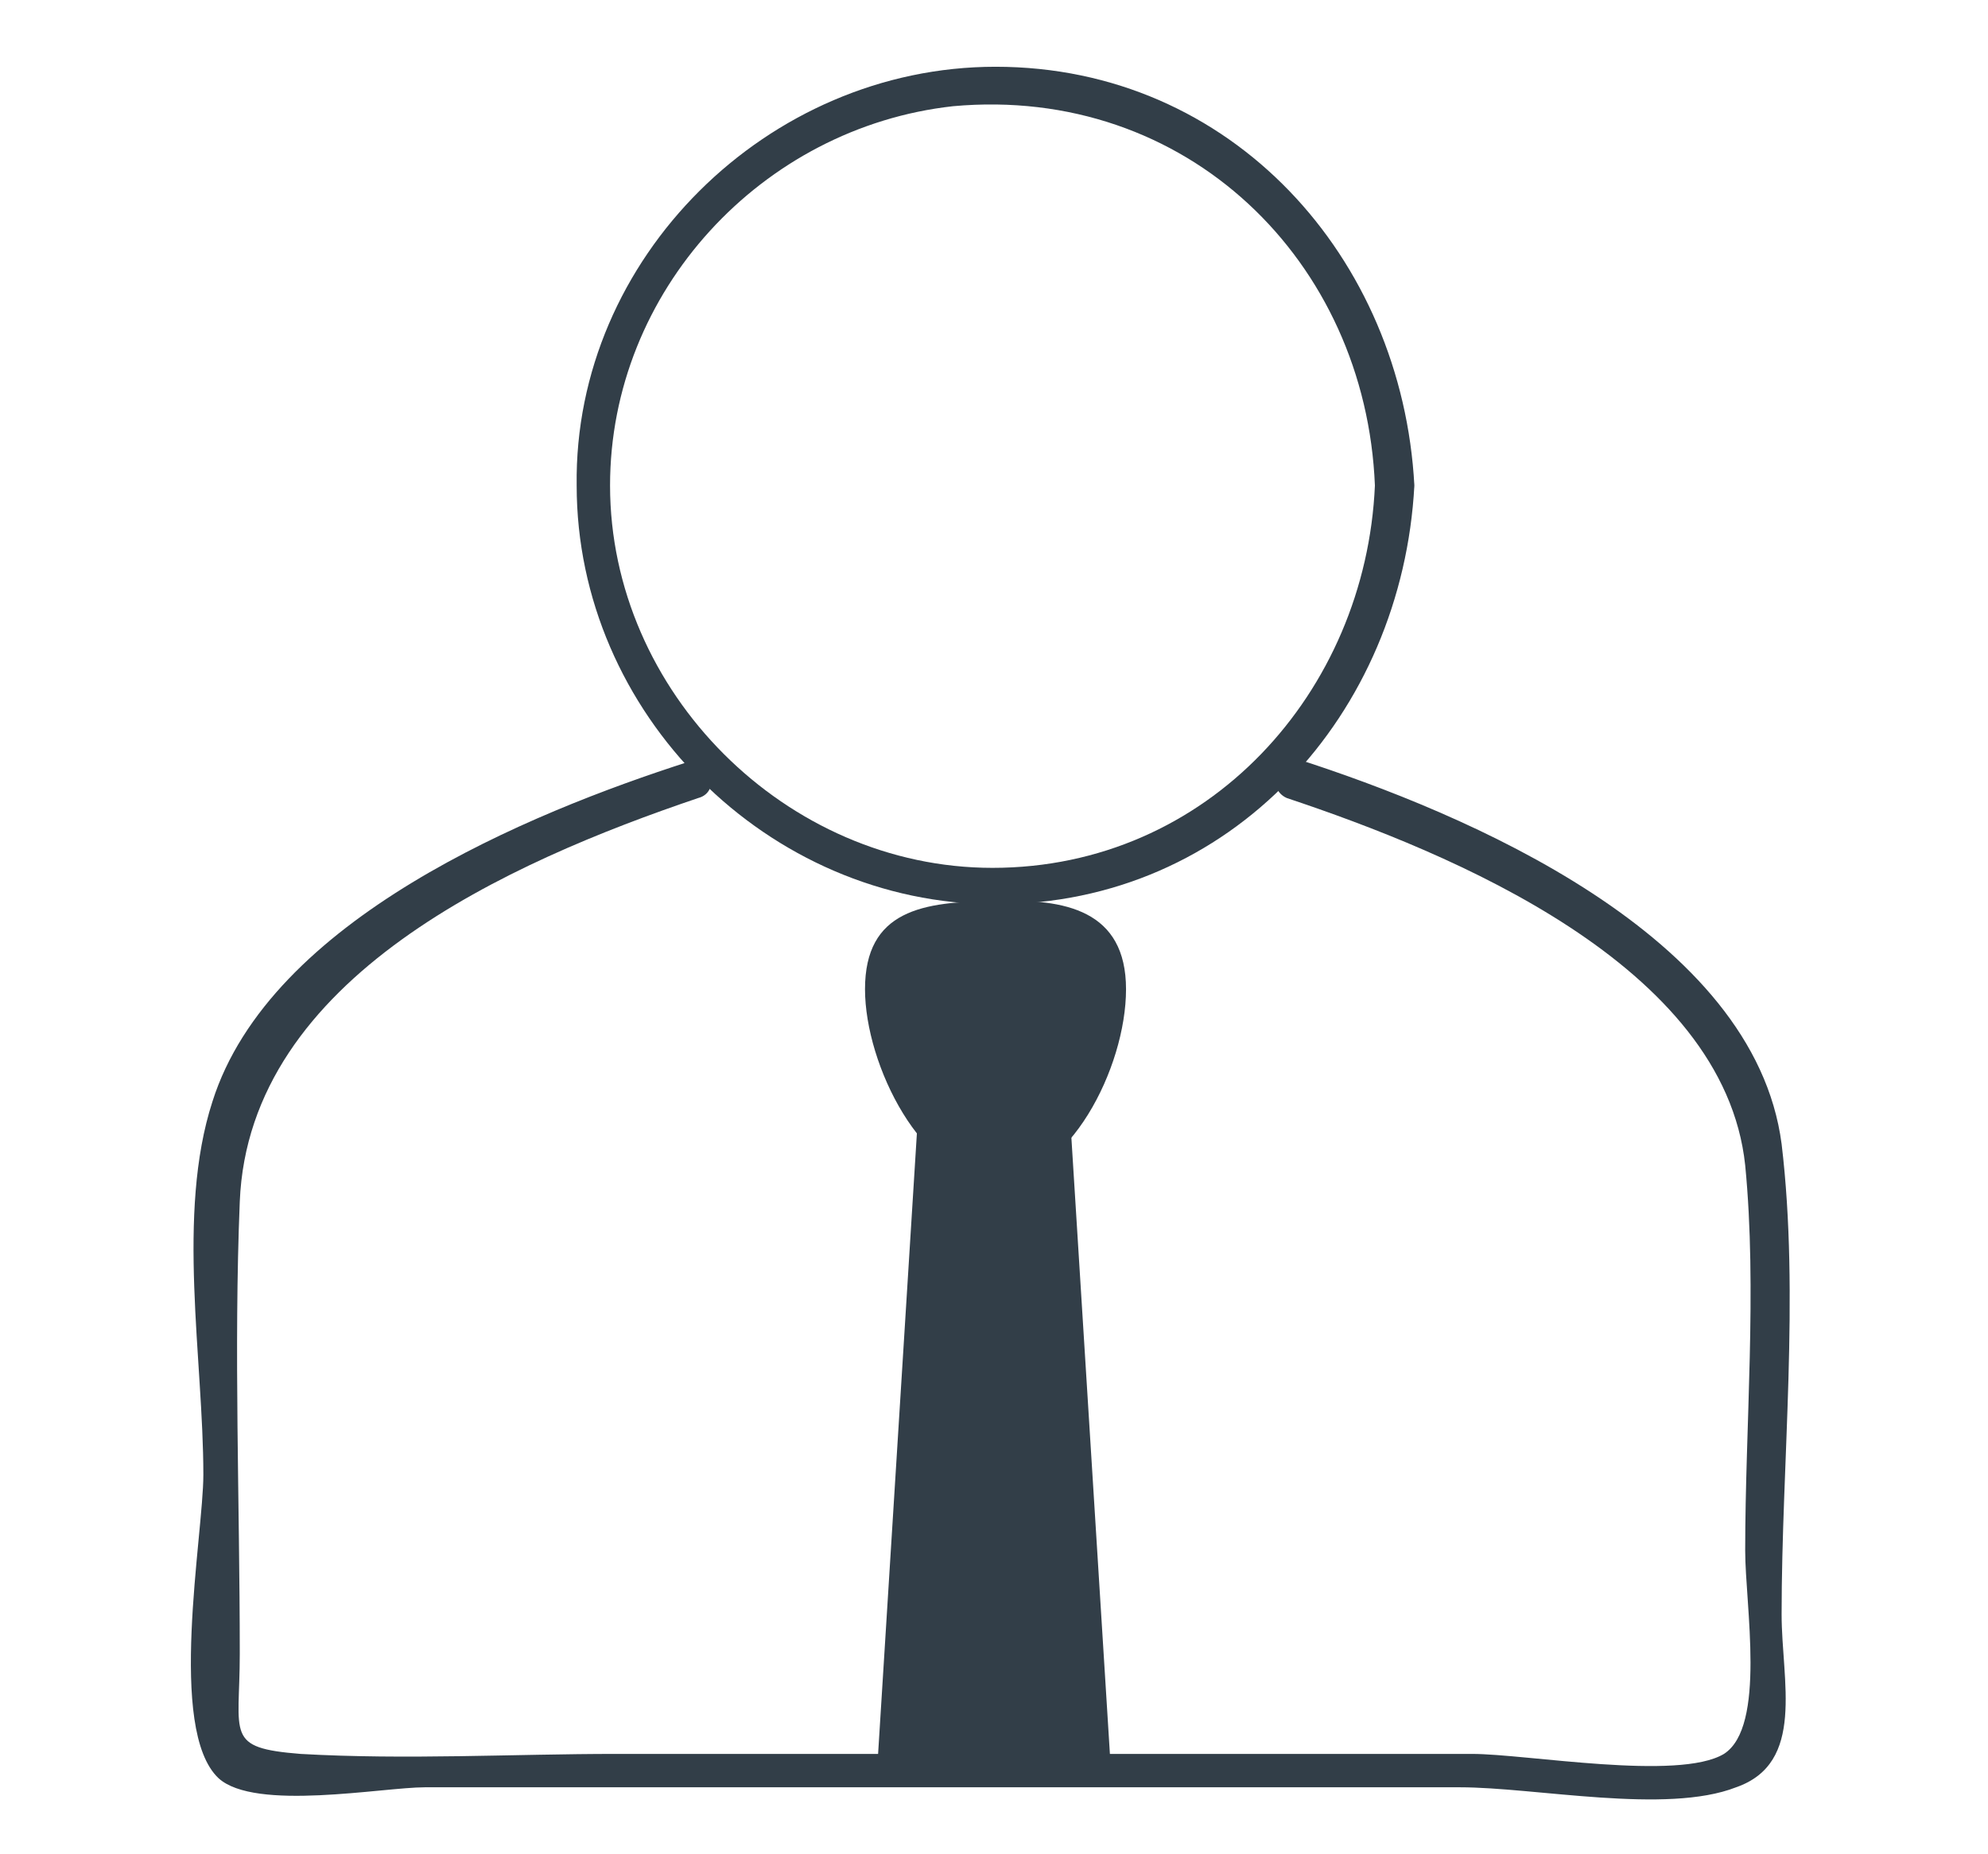 <?xml version="1.0" encoding="utf-8"?>
<!-- Generator: Adobe Illustrator 22.0.0, SVG Export Plug-In . SVG Version: 6.00 Build 0)  -->
<svg version="1.1" id="Capa_1" xmlns="http://www.w3.org/2000/svg" xmlns:xlink="http://www.w3.org/1999/xlink" x="0px" y="0px"
	 viewBox="0 0 65.5 61.1" style="enable-background:new 0 0 65.5 61.1;" xml:space="preserve">
<style type="text/css">
	.st0{fill:#323E48;}
</style>
<g>
	<path class="st0" d="M46.9,410.4c0.9,0,1.8,0,2.7,0.1c2.2,0.2,4,2,4.2,4.2c0.2,2.1,0.2,4.1-0.1,6.2c-1.5,12.4-11.7,22.5-24,24
		c-1.2,0.1-2.4,0.2-3.6,0.2c-2.1,0-4.2-0.2-6.3-0.7c-0.7-3.2-0.9-6.5-0.5-9.9c1.5-12.4,11.7-22.5,24-24
		C44.5,410.5,45.7,410.4,46.9,410.4 M46.9,409.4c-1.2,0-2.4,0.1-3.7,0.2c-12.9,1.6-23.3,12-24.9,24.9c-0.5,3.8-0.2,7.4,0.7,10.8
		c2.3,0.6,4.7,0.9,7.1,0.9c1.2,0,2.4-0.1,3.7-0.2c12.9-1.6,23.3-12,24.9-24.9c0.3-2.2,0.3-4.4,0.1-6.4c-0.3-2.7-2.4-4.9-5.1-5.1
		C48.7,409.4,47.8,409.4,46.9,409.4"/>
	<rect x="3" y="431.7" transform="matrix(0.707 -0.707 0.707 0.707 -296.262 149.258)" class="st0" width="58.1" height="1"/>
	<polygon class="st0" points="34.2,439.1 25.2,439.1 25.2,430.1 26.2,430.1 26.2,438.1 34.2,438.1 	"/>
	<polygon class="st0" points="41.2,432.1 32.2,432.1 32.2,423.1 33.2,423.1 33.2,431.1 41.2,431.1 	"/>
	<polygon class="st0" points="49.6,423.7 40.6,423.7 40.6,414.7 41.6,414.7 41.6,422.7 49.6,422.7 	"/>
</g>
<g>
	<path class="st0" d="M119.4-47.1c2.6,0,4.7,2.1,4.7,4.7c0,2.6-2.1,4.7-4.7,4.7c-2.6,0-4.7-2.1-4.7-4.7
		C114.7-45,116.8-47.1,119.4-47.1 M119.4-48.1c-3.1,0-5.7,2.5-5.7,5.7c0,3.1,2.5,5.7,5.7,5.7c3.1,0,5.7-2.5,5.7-5.7
		C125.1-45.6,122.5-48.1,119.4-48.1"/>
	<path class="st0" d="M120.1-33c2.3,0,4.3,1.8,4.6,4.1l1.4,11.3c0.2,1.3-0.2,2.7-1.1,3.7c-0.9,1-2.2,1.6-3.5,1.6h-4.2
		c-1.3,0-2.6-0.6-3.5-1.6c-0.9-1-1.3-2.3-1.1-3.7l1.4-11.3c0.3-2.3,2.3-4.1,4.6-4.1H120.1z M120.1-34h-1.3c-2.9,0-5.3,2.1-5.6,5
		l-1.4,11.3c-0.4,3.4,2.2,6.4,5.6,6.4h4.2c3.4,0,6-3,5.6-6.4L125.7-29C125.3-31.8,122.9-34,120.1-34"/>
	<rect x="116.1" y="-8.5" class="st0" width="1" height="8.5"/>
	<rect x="121.7" y="-8.5" class="st0" width="1" height="8.5"/>
	<path class="st0" d="M141.3-50c2.6,0,4.7,2.1,4.7,4.7c0,2.6-2.1,4.7-4.7,4.7c-2.6,0-4.7-2.1-4.7-4.7C136.7-47.9,138.8-50,141.3-50
		 M141.3-51c-3.1,0-5.7,2.5-5.7,5.7c0,3.1,2.5,5.7,5.7,5.7c3.1,0,5.7-2.5,5.7-5.7C147-48.4,144.5-51,141.3-51"/>
	<path class="st0" d="M144.2-35.8c2.6,0,4.7,2.1,4.7,4.7v11.3c0,2.6-2.1,4.7-4.7,4.7h-5.7c-2.6,0-4.7-2.1-4.7-4.7v-11.3
		c0-2.6,2.1-4.7,4.7-4.7H144.2z M144.2-36.8h-5.7c-3.1,0-5.7,2.5-5.7,5.7v11.3c0,3.1,2.5,5.7,5.7,5.7h5.7c3.1,0,5.7-2.5,5.7-5.7
		v-11.3C149.8-34.3,147.3-36.8,144.2-36.8"/>
	<rect x="138" y="-11.3" class="st0" width="1" height="11.3"/>
	<rect x="143.7" y="-11.3" class="st0" width="1" height="11.3"/>
</g>
<g>
	<path class="st0" d="M36.7-34.7c1.1,0,2,0.9,2,2c0,1.1-0.9,2-2,2c-1.1,0-2-0.9-2-2C34.7-33.8,35.6-34.7,36.7-34.7 M36.7-35.7
		c-1.7,0-3,1.3-3,3c0,1.7,1.3,3,3,3c1.7,0,3-1.3,3-3C39.7-34.4,38.4-35.7,36.7-35.7"/>
	<path class="st0" d="M37.1-27.2c1,0,1.9,0.8,2,1.8l0.8,6c0.1,0.6-0.1,1.1-0.5,1.6c-0.4,0.4-0.9,0.7-1.5,0.7h-2.2
		c-0.6,0-1.1-0.2-1.5-0.7c-0.4-0.4-0.6-1-0.5-1.6l0.8-6c0.1-1,1-1.8,2-1.8H37.1z M37.1-28.2h-0.7c-1.5,0-2.8,1.1-3,2.6l-0.8,6
		c-0.2,1.8,1.2,3.4,3,3.4h2.2c1.8,0,3.2-1.6,3-3.4l-0.8-6C39.9-27.1,38.6-28.2,37.1-28.2"/>
	<rect x="34.7" y="-14.7" class="st0" width="1" height="4.5"/>
	<rect x="37.7" y="-14.7" class="st0" width="1" height="4.5"/>
	<path class="st0" d="M47.9-43.2c1,0,1.8,0.8,1.8,1.8s-0.8,1.8-1.8,1.8c-1,0-1.8-0.8-1.8-1.8S46.9-43.2,47.9-43.2 M47.9-44.2
		c-1.6,0-2.8,1.3-2.8,2.8c0,1.6,1.3,2.8,2.8,2.8c1.6,0,2.8-1.3,2.8-2.8C50.8-43,49.5-44.2,47.9-44.2"/>
	<path class="st0" d="M49.4-36.1c1,0,1.8,0.8,1.8,1.8v5.7c0,1-0.8,1.8-1.8,1.8h-2.8c-1,0-1.8-0.8-1.8-1.8v-5.7c0-1,0.8-1.8,1.8-1.8
		H49.4z M49.4-37.1h-2.8c-1.6,0-2.8,1.3-2.8,2.8v5.7c0,1.6,1.3,2.8,2.8,2.8h2.8c1.6,0,2.8-1.3,2.8-2.8v-5.7
		C52.2-35.9,50.9-37.1,49.4-37.1"/>
	<rect x="46" y="-24.4" class="st0" width="1" height="5.7"/>
	<rect x="48.9" y="-24.4" class="st0" width="1" height="5.7"/>
	<path class="st0" d="M14.1-40.9c1.1,0,2,0.9,2,2c0,1.1-0.9,2-2,2c-1.1,0-2-0.9-2-2C12.1-40,13-40.9,14.1-40.9 M14.1-41.9
		c-1.7,0-3,1.3-3,3c0,1.7,1.3,3,3,3c1.7,0,3-1.3,3-3C17.1-40.6,15.7-41.9,14.1-41.9"/>
	<path class="st0" d="M14.4-33.4c1,0,1.9,0.8,2,1.8l0.8,6c0.1,0.6-0.1,1.1-0.5,1.6c-0.4,0.4-0.9,0.7-1.5,0.7H13
		c-0.6,0-1.1-0.2-1.5-0.7c-0.4-0.4-0.6-1-0.5-1.6l0.8-6c0.1-1,1-1.8,2-1.8H14.4z M14.4-34.4h-0.7c-1.5,0-2.8,1.1-3,2.6l-0.8,6
		c-0.2,1.8,1.2,3.4,3,3.4h2.2c1.8,0,3.2-1.6,3-3.4l-0.8-6C17.2-33.3,15.9-34.4,14.4-34.4"/>
	<rect x="12.1" y="-20.9" class="st0" width="1" height="4.5"/>
	<rect x="15.1" y="-20.9" class="st0" width="1" height="4.5"/>
	<path class="st0" d="M59.4-37.6c1.1,0,2,0.9,2,2c0,1.1-0.9,2-2,2c-1.1,0-2-0.9-2-2C57.4-36.7,58.3-37.6,59.4-37.6 M59.4-38.6
		c-1.7,0-3,1.3-3,3c0,1.7,1.3,3,3,3c1.7,0,3-1.3,3-3C62.4-37.2,61.1-38.6,59.4-38.6"/>
	<path class="st0" d="M59.8-30.1c1,0,1.9,0.8,2,1.8l0.8,6c0.1,0.6-0.1,1.1-0.5,1.6c-0.4,0.4-0.9,0.7-1.5,0.7h-2.2
		c-0.6,0-1.1-0.2-1.5-0.7c-0.4-0.4-0.6-1-0.5-1.6l0.8-6c0.1-1,1-1.8,2-1.8H59.8z M59.8-31.1h-0.7c-1.5,0-2.8,1.1-3,2.6l-0.8,6
		c-0.2,1.8,1.2,3.4,3,3.4h2.2c1.8,0,3.2-1.6,3-3.4l-0.8-6C62.6-29.9,61.3-31.1,59.8-31.1"/>
	<rect x="57.4" y="-17.5" class="st0" width="1" height="4.5"/>
	<rect x="60.4" y="-17.5" class="st0" width="1" height="4.5"/>
	<path class="st0" d="M26.2-43.7c1,0,1.8,0.8,1.8,1.8s-0.8,1.8-1.8,1.8c-1,0-1.8-0.8-1.8-1.8S25.2-43.7,26.2-43.7 M26.2-44.7
		c-1.6,0-2.8,1.3-2.8,2.8c0,1.6,1.3,2.8,2.8,2.8c1.6,0,2.8-1.3,2.8-2.8C29-43.5,27.8-44.7,26.2-44.7"/>
	<path class="st0" d="M27.6-36.7c1,0,1.8,0.8,1.8,1.8v5.7c0,1-0.8,1.8-1.8,1.8h-2.8c-1,0-1.8-0.8-1.8-1.8v-5.7c0-1,0.8-1.8,1.8-1.8
		H27.6z M27.6-37.7h-2.8c-1.6,0-2.8,1.3-2.8,2.8v5.7c0,1.6,1.3,2.8,2.8,2.8h2.8c1.6,0,2.8-1.3,2.8-2.8v-5.7
		C30.5-36.4,29.2-37.7,27.6-37.7"/>
	<rect x="24.3" y="-24.9" class="st0" width="1" height="5.7"/>
	<rect x="27.1" y="-24.9" class="st0" width="1" height="5.7"/>
</g>
<rect x="438.2" y="306" class="st0" width="1" height="23.2"/>
<rect x="418.3" y="289.5" class="st0" width="1" height="39.7"/>
<path class="st0" d="M438.7,290.5c3.4,0,6.1,3.4,6.1,7.5s-2.7,7.5-6.1,7.5c-3.4,0-6.1-3.4-6.1-7.5S435.3,290.5,438.7,290.5
	 M438.7,289.5c-3.9,0-7.1,3.8-7.1,8.5s3.2,8.5,7.1,8.5c3.9,0,7.1-3.8,7.1-8.5S442.6,289.5,438.7,289.5"/>
<path class="st0" d="M418.8,302.8c-3.8,0-6.2-2.9-6.2-7.6v-5.7h1v5.7c0,4.1,1.9,6.6,5.2,6.6c4.6,0,5.1-4.6,5.1-6.6v-5.7h1v5.7
	C424.9,299.9,422.6,302.8,418.8,302.8"/>
<g>
	<path class="st0" d="M-10-52.5c2.3,0,4.1,1.8,4.1,4.1v40c0,2.3-1.8,4.1-4.1,4.1h-22.5c-2.3,0-4.1-1.8-4.1-4.1v-40
		c0-2.3,1.8-4.1,4.1-4.1H-10z M-10-53.4h-22.5c-2.7,0-5,2.2-5,5v40c0,2.7,2.2,5,5,5H-10c2.7,0,5-2.2,5-5v-40
		C-5-51.2-7.3-53.4-10-53.4"/>
	<rect x="-37.5" y="-17.7" class="st0" width="32.5" height="0.9"/>
	<rect x="-37.5" y="-47.6" class="st0" width="32.5" height="0.9"/>
	<path class="st0" d="M-21.3-12.6c0.9,0,1.6,0.7,1.6,1.6c0,0.9-0.7,1.6-1.6,1.6c-0.9,0-1.6-0.7-1.6-1.6
		C-22.9-11.9-22.1-12.6-21.3-12.6 M-21.3-13.5c-1.4,0-2.5,1.1-2.5,2.5c0,1.4,1.1,2.5,2.5,2.5c1.4,0,2.5-1.1,2.5-2.5
		C-18.8-12.4-19.9-13.5-21.3-13.5"/>
</g>
<g>
	<path class="st0" d="M-95.4,100.3c4.9,0,8.9,4,8.9,8.9s-4,8.9-8.9,8.9c-4.9,0-8.9-4-8.9-8.9S-100.3,100.3-95.4,100.3 M-95.4,99.3
		c-5.5,0-9.9,4.4-9.9,9.9c0,5.5,4.4,9.9,9.9,9.9c5.5,0,9.9-4.4,9.9-9.9C-85.5,103.7-89.9,99.3-95.4,99.3"/>
	<path class="st0" d="M-81.3,74.9c4.9,0,8.9,4,8.9,8.9s-4,8.9-8.9,8.9c-4.9,0-8.9-4-8.9-8.9S-86.2,74.9-81.3,74.9 M-81.3,73.9
		c-5.5,0-9.9,4.4-9.9,9.9c0,5.5,4.4,9.9,9.9,9.9c5.5,0,9.9-4.4,9.9-9.9C-71.3,78.4-75.8,73.9-81.3,73.9"/>
	<path class="st0" d="M-67.1,100.3c4.9,0,8.9,4,8.9,8.9s-4,8.9-8.9,8.9c-4.9,0-8.9-4-8.9-8.9S-72,100.3-67.1,100.3 M-67.1,99.3
		c-5.5,0-9.9,4.4-9.9,9.9c0,5.5,4.4,9.9,9.9,9.9c5.5,0,9.9-4.4,9.9-9.9C-57.2,103.7-61.6,99.3-67.1,99.3"/>
</g>
<g>
	<path class="st0" d="M-63.9,195.5l-0.7-0.7c9.2-9.2,9.2-24.1,0-33.2s-24.1-9.2-33.2,0c-9.2,9.2-9.2,24.1,0,33.2l-0.7,0.7
		c-9.6-9.6-9.6-25.1,0-34.7c9.6-9.6,25.1-9.6,34.7,0C-54.4,170.4-54.4,185.9-63.9,195.5"/>
	<path class="st0" d="M-81.2,190.5c1.6,0,3,1.3,3,3c0,1.6-1.3,3-3,3c-1.6,0-3-1.3-3-3C-84.2,191.8-82.9,190.5-81.2,190.5
		 M-81.2,189.5c-2.2,0-4,1.8-4,4c0,2.2,1.8,4,4,4c2.2,0,4-1.8,4-4C-77.3,191.3-79.1,189.5-81.2,189.5"/>
	<path class="st0" d="M-68.3,191.1l-0.7-0.7c6.8-6.8,6.8-17.8,0-24.5s-17.8-6.8-24.5,0c-3.3,3.3-5,7.6-5,12.3c0,4.7,1.8,9,5,12.3
		l-0.7,0.7c-3.4-3.4-5.3-8-5.3-13c0-4.9,1.9-9.5,5.3-13c7.1-7.1,18.8-7.1,25.9,0C-61.1,172.3-61.1,184-68.3,191.1"/>
	<path class="st0" d="M-72.2,187.2l-0.7-0.7c2.2-2.2,3.4-5.2,3.4-8.3c0-3.2-1.2-6.1-3.4-8.3c-2.2-2.2-5.2-3.4-8.3-3.4
		s-6.1,1.2-8.3,3.4c-2.2,2.2-3.4,5.2-3.4,8.3c0,3.2,1.2,6.1,3.4,8.3l-0.7,0.7c-2.4-2.4-3.7-5.6-3.7-9s1.3-6.6,3.7-9
		c2.4-2.4,5.6-3.7,9-3.7c3.4,0,6.6,1.3,9,3.7c2.4,2.4,3.7,5.6,3.7,9S-69.8,184.8-72.2,187.2"/>
	<path class="st0" d="M-76.4,183l-0.7-0.7c2.3-2.3,2.3-6.1,0-8.4c-2.3-2.3-6.1-2.3-8.4,0c-2.3,2.3-2.3,6.1,0,8.4l-0.7,0.7
		c-2.7-2.7-2.7-7.1,0-9.8c2.7-2.7,7.1-2.7,9.8,0C-73.7,176-73.7,180.4-76.4,183"/>
</g>
<g>
	<path class="st0" d="M150.2-134c2.3,0,4.2,1.9,4.2,4.2V-89c0,2.3-1.9,4.2-4.2,4.2h-23c-2.3,0-4.2-1.9-4.2-4.2v-40.8
		c0-2.3,1.9-4.2,4.2-4.2H150.2z M150.2-134.9h-23c-2.8,0-5.1,2.3-5.1,5.1V-89c0,2.8,2.3,5.1,5.1,5.1h23c2.8,0,5.1-2.3,5.1-5.1v-40.8
		C155.3-132.7,153-134.9,150.2-134.9"/>
	<path class="st0" d="M150.2-131.5c0.9,0,1.6,0.7,1.6,1.6v35.7c0,0.9-0.7,1.6-1.6,1.6h-22.9c-0.9,0-1.6-0.7-1.6-1.6v-35.7
		c0-0.9,0.7-1.6,1.6-1.6H150.2z M150.2-132.4h-22.9c-1.4,0-2.5,1.1-2.5,2.5v35.7c0,1.4,1.1,2.5,2.5,2.5h22.9c1.4,0,2.5-1.1,2.5-2.5
		v-35.7C152.8-131.2,151.6-132.4,150.2-132.4"/>
	<path class="st0" d="M138.7-88.2c0.2,0,0.4,0.2,0.4,0.4c0,0.2-0.2,0.4-0.4,0.4c-0.2,0-0.4-0.2-0.4-0.4
		C138.4-88,138.5-88.2,138.7-88.2 M138.7-89.1c-0.7,0-1.3,0.6-1.3,1.3c0,0.7,0.6,1.3,1.3,1.3c0.7,0,1.3-0.6,1.3-1.3
		C140-88.5,139.5-89.1,138.7-89.1"/>
</g>
<g>
	<rect x="154.3" y="306" class="st0" width="35.4" height="1"/>
	<path class="st0" d="M159.1,310.3c1,0,1.8,0.8,1.8,1.8c0,1-0.8,1.8-1.8,1.8c-1,0-1.8-0.8-1.8-1.8
		C157.3,311.1,158.1,310.3,159.1,310.3 M159.1,309.3c-1.6,0-2.8,1.3-2.8,2.8c0,1.6,1.3,2.8,2.8,2.8c1.6,0,2.8-1.3,2.8-2.8
		C162,310.6,160.7,309.3,159.1,309.3"/>
	<path class="st0" d="M184.7,310.3c1,0,1.8,0.8,1.8,1.8c0,1-0.8,1.8-1.8,1.8c-1,0-1.8-0.8-1.8-1.8
		C182.8,311.1,183.6,310.3,184.7,310.3 M184.7,309.3c-1.6,0-2.8,1.3-2.8,2.8c0,1.6,1.3,2.8,2.8,2.8c1.6,0,2.8-1.3,2.8-2.8
		C187.5,310.6,186.2,309.3,184.7,309.3"/>
	<path class="st0" d="M183.1,296.2c2.1,0,4,1.5,4.5,3.5l1.6,6.4c0.1,0.4,0.1,0.7,0.1,1.1v7.8v5.7c0,1-0.8,1.8-1.8,1.8
		s-1.8-0.8-1.8-1.8v-2.8v-1h-1h-12.8h-12.8h-1v1v2.8c0,1-0.8,1.8-1.8,1.8c-1,0-1.8-0.8-1.8-1.8V315v-7.8c0-0.4,0-0.8,0.1-1.1
		l1.6-6.4c0.5-2.1,2.4-3.5,4.5-3.5h11.2H183.1z M183.1,295.2h-11.2h-11.2c-2.6,0-4.9,1.8-5.5,4.3l-1.6,6.4c-0.1,0.4-0.2,0.9-0.2,1.4
		v7.8v5.7c0,1.6,1.3,2.8,2.8,2.8c1.6,0,2.8-1.3,2.8-2.8v-2.8h12.8h12.8v2.8c0,1.6,1.3,2.8,2.8,2.8c1.6,0,2.8-1.3,2.8-2.8V315v-7.8
		c0-0.5-0.1-0.9-0.2-1.4l-1.6-6.4C187.9,296.9,185.7,295.2,183.1,295.2"/>
</g>
<g>
	<rect x="211.1" y="-36.2" class="st0" width="35.4" height="1"/>
	<path class="st0" d="M216-31.9c1,0,1.8,0.8,1.8,1.8c0,1-0.8,1.8-1.8,1.8c-1,0-1.8-0.8-1.8-1.8C214.2-31,215-31.9,216-31.9
		 M216-32.9c-1.6,0-2.8,1.3-2.8,2.8c0,1.6,1.3,2.8,2.8,2.8c1.6,0,2.8-1.3,2.8-2.8C218.8-31.6,217.6-32.9,216-32.9"/>
	<path class="st0" d="M241.5-31.9c1,0,1.8,0.8,1.8,1.8c0,1-0.8,1.8-1.8,1.8c-1,0-1.8-0.8-1.8-1.8C239.7-31,240.5-31.9,241.5-31.9
		 M241.5-32.9c-1.6,0-2.8,1.3-2.8,2.8c0,1.6,1.3,2.8,2.8,2.8c1.6,0,2.8-1.3,2.8-2.8C244.3-31.6,243.1-32.9,241.5-32.9"/>
	<path class="st0" d="M239.9-46c2.1,0,4,1.5,4.5,3.5l1.6,6.4c0.1,0.4,0.1,0.8,0.1,1.1v7.8v5.7c0,1-0.8,1.8-1.8,1.8
		c-1,0-1.8-0.8-1.8-1.8v-2.8v-1h-1h-12.8H216h-1v1v2.8c0,1-0.8,1.8-1.8,1.8c-1,0-1.8-0.8-1.8-1.8v-5.7V-35c0-0.4,0-0.8,0.1-1.1
		l1.6-6.4c0.5-2.1,2.4-3.5,4.5-3.5h11.2H239.9z M239.9-47h-11.2h-11.2c-2.6,0-4.9,1.8-5.5,4.3l-1.6,6.4c-0.1,0.5-0.2,0.9-0.2,1.4
		v7.8v5.7c0,1.6,1.3,2.8,2.8,2.8c1.6,0,2.8-1.3,2.8-2.8v-2.8h12.8h12.8v2.8c0,1.6,1.3,2.8,2.8,2.8c1.6,0,2.8-1.3,2.8-2.8v-5.7V-35
		c0-0.5-0.1-0.9-0.2-1.4l-1.6-6.4C244.8-45.2,242.5-47,239.9-47"/>
	<path class="st0" d="M229.3-65.4v4c0,0.7,0.6,1.2,1.2,1.2h0.6l-3.6,4.8l0.8-2.4c0.1-0.4,0.1-0.8-0.2-1.1c-0.2-0.3-0.6-0.5-1-0.5
		h-0.9L229.3-65.4z M229.9-68.3c-0.2,0-0.3,0.1-0.4,0.2l-4.2,8.3c-0.3,0.6,0.1,1.4,0.8,1.4h1c0.2,0,0.3,0.2,0.2,0.3l-1.9,5.7
		c-0.1,0.3,0.2,0.6,0.4,0.6c0.1,0,0.2-0.1,0.3-0.2l5.8-7.7c0.5-0.6,0-1.5-0.8-1.5h-0.7c-0.1,0-0.2-0.1-0.2-0.2v-6.4
		C230.3-68.1,230.1-68.3,229.9-68.3"/>
</g>
<g>
	<path class="st0" d="M20.3,307.6c4.1,0,7.5,3.4,7.5,7.5s-3.4,7.5-7.5,7.5c-4.1,0-7.5-3.4-7.5-7.5S16.1,307.6,20.3,307.6
		 M20.3,306.6c-4.7,0-8.5,3.8-8.5,8.5c0,4.7,3.8,8.5,8.5,8.5c4.7,0,8.5-3.8,8.5-8.5C28.8,310.4,25,306.6,20.3,306.6"/>
	<path class="st0" d="M45.8,307.5c4.1,0,7.5,3.4,7.5,7.5s-3.4,7.5-7.5,7.5c-4.1,0-7.5-3.4-7.5-7.5S41.6,307.5,45.8,307.5
		 M45.8,306.5c-4.7,0-8.5,3.8-8.5,8.5c0,4.7,3.8,8.5,8.5,8.5c4.7,0,8.5-3.8,8.5-8.5C54.3,310.3,50.5,306.5,45.8,306.5"/>
	<path class="st0" d="M42.5,302.3c0.2,0,0.3,0.1,0.3,0.2c0.1,0.1,0,0.2-0.1,0.3L32.3,315l0,0l0,0.1c-0.1,0.1-0.2,0.1-0.3,0.1
		c-0.1,0-0.2,0-0.3-0.2l-4.2-10.4c0-0.1,0-0.1,0-0.2c0,0,0.1-0.1,0.1-0.1L42.5,302.3C42.5,302.3,42.5,302.3,42.5,302.3 M42.5,301.3
		c-0.1,0-0.1,0-0.2,0l-14.9,2.1c-0.8,0.1-1.2,0.9-0.9,1.6l4.2,10.4c0.2,0.5,0.7,0.8,1.2,0.8c0.4,0,0.8-0.2,1.1-0.6l10.5-12.2
		C44.2,302.6,43.6,301.3,42.5,301.3"/>
	
		<rect x="19.3" y="311.6" transform="matrix(0.839 -0.545 0.545 0.839 -166.058 63.705)" class="st0" width="10.3" height="1"/>
	<path class="st0" d="M45.3,315.1L41.9,298H46c1.6,0,2.9,1.3,2.9,2.9c0,1.6-1.3,2.9-2.9,2.9v-1c1,0,1.9-0.8,1.9-1.9
		c0-1-0.8-1.9-1.9-1.9h-2.9l3.2,15.9L45.3,315.1z"/>
	<rect x="20.3" y="295.1" class="st0" width="5.7" height="1"/>
	
		<rect x="24.9" y="295.2" transform="matrix(0.923 -0.384 0.384 0.923 -113.705 32.846)" class="st0" width="1" height="11.8"/>
</g>
<g>
	<path class="st0" d="M-52.8,13.2c2.6,0,4.6,2.1,4.6,4.6v22.7c0,2.6-2.1,4.6-4.6,4.6h-48.3c-2.6,0-4.6-2.1-4.6-4.6V17.8
		c0-2.6,2.1-4.6,4.6-4.6H-52.8z M-52.8,12.2h-48.3c-3.1,0-5.6,2.5-5.6,5.6v22.7c0,3.1,2.5,5.6,5.6,5.6h48.3c3.1,0,5.6-2.5,5.6-5.6
		V17.8C-47.2,14.7-49.7,12.2-52.8,12.2"/>
	<path class="st0" d="M-68.1,55.6h-17.8v-9.4h17.8V55.6z M-67.1,45.2h-19.8v11.4h19.8V45.2z"/>
	<rect x="-92.6" y="55.6" class="st0" width="31.2" height="1"/>
	<rect x="-92.6" y="21.7" class="st0" width="31.2" height="1"/>
	<rect x="-92.6" y="32.9" class="st0" width="31.2" height="1"/>
	<rect x="-92.6" y="27.3" class="st0" width="22.7" height="1"/>
</g>
<g>
	<path class="st0" d="M329.6,288.1c2.6,0,4.7,2.1,4.7,4.7v22.7c0,2.6-2.1,4.6-4.6,4.6h-48.3c-2.6,0-4.6-2.1-4.6-4.6v-22.7
		c0-2.6,2.1-4.6,4.6-4.6H329.6z M329.6,287.1h-48.2c-3.1,0-5.6,2.5-5.6,5.6v22.7c0,3.1,2.5,5.6,5.6,5.6h48.3c3.1,0,5.6-2.5,5.6-5.6
		v-22.7C335.3,289.7,332.7,287.1,329.6,287.1"/>
	<path class="st0" d="M314.4,330.6h-17.8v-9.4h17.8V330.6z M315.4,320.1h-19.8v11.4h19.8V320.1z"/>
	<rect x="289.9" y="330.6" class="st0" width="31.2" height="1"/>
	<path class="st0" d="M295.2,312.9l-3.6-5.4c-1.4-2.1-1.4-4.7,0-6.8l3.6-5.4l0.8,0.6l-3.6,5.4c-1.2,1.7-1.2,4,0,5.7l3.6,5.4
		L295.2,312.9z"/>
	<path class="st0" d="M315.9,312.9l-0.8-0.6l3.6-5.4c1.2-1.7,1.2-4,0-5.7l-3.6-5.4l0.8-0.6l3.6,5.4c1.4,2.1,1.4,4.7,0,6.8
		L315.9,312.9z"/>
	<rect x="293.4" y="303.6" transform="matrix(0.352 -0.936 0.936 0.352 -86.689 483.039)" class="st0" width="24.2" height="1"/>
</g>
<g>
	<path class="st0" d="M321,456.3h-46.7c-3.4,0-6.2-2.8-6.2-6.2v-43.9h1v43.9c0,2.9,2.3,5.2,5.2,5.2H321V456.3z"/>
	<path class="st0" d="M268.8,449.2l-0.3-0.9l13.7-5c1.3-0.5,2.7-0.5,4-0.1l2.9,1c2,0.7,4.3,0,5.6-1.7l8.3-10.4
		c0.4-0.5,0.9-0.9,1.4-1.3l6.8-4.6c0.6-0.4,1-0.9,1.4-1.4l4-6.8l0.9,0.5l-4.1,6.8c-0.5,0.7-1,1.3-1.7,1.7l-6.8,4.6
		c-0.4,0.3-0.8,0.7-1.2,1.1l-8.3,10.4c-1.6,2-4.3,2.8-6.7,2l-2.9-1c-1.1-0.4-2.3-0.3-3.4,0L268.8,449.2z"/>
	<path class="st0" d="M317.7,423.2l0-2.8c0-1.3-1-2.3-2.3-2.3h0l-2.8,0l0-1l2.8,0h0c1.8,0,3.3,1.5,3.3,3.3l0,2.8L317.7,423.2z"/>
	<path class="st0" d="M268.9,437.9l-0.4-0.9l6.4-2.6c0.4-0.2,0.9-0.3,1.3-0.4l13.3-2.2c1.8-0.3,3.3-1.5,3.9-3.2l4.1-10.2
		c0.3-0.8,0.8-1.5,1.4-2.1l3.9-3.9l0.7,0.7l-3.9,3.9c-0.5,0.5-0.9,1.1-1.1,1.7l-4.1,10.2c-0.8,2-2.6,3.4-4.7,3.8l-13.3,2.2
		c-0.4,0.1-0.7,0.2-1.1,0.3L268.9,437.9z"/>
	<path class="st0" d="M304.5,417.6h-1v-2.8c0-1.3-1-2.3-2.3-2.3h-2.8v-1h2.8c1.8,0,3.3,1.5,3.3,3.3V417.6z"/>
</g>
<g>
	<path class="st0" d="M183.6,412.4c1.6,0,2.9,1.3,2.9,2.9v1.8h-29.1v-1.8c0-1.6,1.3-2.9,2.9-2.9H183.6z M183.6,411.4h-23.3
		c-2.1,0-3.9,1.7-3.9,3.9v2.8h31.1v-2.8C187.4,413.2,185.7,411.4,183.6,411.4"/>
	<path class="st0" d="M196,418.1c2.6,0,4.7,2.1,4.7,4.7v22.7c0,2.6-2.1,4.7-4.7,4.7h-48.2c-2.6,0-4.7-2.1-4.7-4.7v-22.7
		c0-2.6,2.1-4.7,4.7-4.7H196z M196,417.1h-48.2c-3.1,0-5.7,2.5-5.7,5.7v22.7c0,3.1,2.5,5.7,5.7,5.7H196c3.1,0,5.7-2.5,5.7-5.7v-22.7
		C201.7,419.6,199.1,417.1,196,417.1"/>
	<path class="st0" d="M173.6,429.4c0.7,0,1.3,0.4,1.6,0.9l1.7,2.9c0.3,0.6,0.3,1.3,0,1.8l-1.7,2.9c-0.3,0.6-0.9,0.9-1.6,0.9h-3.3
		c-0.7,0-1.3-0.4-1.6-0.9L167,435c-0.3-0.6-0.3-1.3,0-1.8l1.7-2.9c0.3-0.6,0.9-0.9,1.6-0.9H173.6z M173.6,428.4h-3.3
		c-1,0-1.9,0.5-2.5,1.4l-1.7,2.9c-0.5,0.9-0.5,2,0,2.8l1.7,2.9c0.5,0.9,1.4,1.4,2.5,1.4h3.3c1,0,1.9-0.5,2.5-1.4l1.7-2.9
		c0.5-0.9,0.5-2,0-2.8l-1.7-2.9C175.5,428.9,174.6,428.4,173.6,428.4"/>
	<path class="st0" d="M171.9,421c7.2,0,13.1,5.9,13.1,13.1s-5.9,13.1-13.1,13.1c-7.2,0-13.1-5.9-13.1-13.1S164.7,421,171.9,421
		 M171.9,420c-7.8,0-14.1,6.3-14.1,14.1s6.3,14.1,14.1,14.1c7.8,0,14.1-6.3,14.1-14.1S179.7,420,171.9,420"/>
</g>
<g>
	<path class="st0" d="M444.8,410.9c2.6,0,4.7,2.1,4.7,4.7v17c0,2.6-2.1,4.7-4.7,4.7h-26.5c-1.5,0-2.9,0.9-3.5,2.3l-5,11.8
		c0,0.1-0.1,0.3-0.4,0.3c0,0-0.4,0-0.4-0.4v-18.6v-17c0-2.6,2.1-4.7,4.7-4.7H444.8z M444.8,409.9h-31.2c-3.1,0-5.7,2.5-5.7,5.7v17
		v18.6c0,0.9,0.7,1.4,1.4,1.4c0.5,0,1-0.3,1.3-0.9l5-11.8c0.4-1,1.5-1.7,2.6-1.7h26.5c3.1,0,5.7-2.5,5.7-5.7v-17
		C450.5,412.5,447.9,409.9,444.8,409.9"/>
	<rect x="413.6" y="415.1" class="st0" width="31.2" height="1"/>
	<rect x="413.6" y="420.8" class="st0" width="31.2" height="1"/>
	<rect x="413.6" y="426.4" class="st0" width="31.2" height="1"/>
	<rect x="413.6" y="432.1" class="st0" width="31.2" height="1"/>
</g>
<g>
	<path class="st0" d="M-274.3-72.1c-0.5-0.2-1.6-0.3-2.7-0.3c-3.2,0-5.8,2.3-6.7,4v17.4h-7.4v-27.6h7.1v2.8c1.7-2,4.7-3.4,8-3.4
		c1.1,0,1.7,0.1,2.5,0.2L-274.3-72.1z"/>
	<path class="st0" d="M-248-55.5c-2.7,3.2-7.1,5-11.3,5c-8.3,0-14.5-5.7-14.5-14.3c0-7.7,5.2-14.4,13.4-14.4c7.6,0,13,6.4,13,14.1
		c0,0.7-0.1,1.5-0.2,2.1h-19.1c0.4,3.9,3.5,6.5,7.5,6.5c3.1,0,5.6-1.8,6.9-3.2L-248-55.5z M-254.9-68.4c-0.2-2.4-2.4-4.8-5.5-4.8
		c-3.1,0-5.6,2.3-5.9,4.8H-254.9z"/>
	<path class="st0" d="M-225.4-85.2c-0.6-0.2-1.5-0.3-2.2-0.3c-1.8,0-3.2,0.5-4.2,1.6c-0.6,0.8-1,1.8-1,4.4v0.9h21.1v27.6h-7.4v-21.4
		h-13.7v21.4h-7.4v-21.4h-7.1v-6.3h7.1v-1.1c0-4.4,1-7.1,3-9c1.9-1.9,4.8-3.2,8.6-3.2c1.5,0,2.8,0.1,4.4,0.5L-225.4-85.2z
		 M-215.4-93.2c2.7,0,4.8,2,4.8,4.7c0,2.7-2.2,4.7-4.8,4.7c-2.7,0-4.8-2-4.8-4.7C-220.3-91.2-218.1-93.2-215.4-93.2"/>
	<path class="st0" d="M-206-51.1v-27.6h7.1v2.2c2.1-1.7,4.7-2.8,7.8-2.8c3.8,0,7.3,1.7,9.6,4.4c1.8,2.2,2.8,5,2.8,9.7v14.1h-7.4
		v-14.6c0-2.7-0.6-4.2-1.7-5.2c-1-1-2.4-1.5-4.2-1.5c-3.1,0-5.7,2-6.7,3.4v17.9H-206z"/>
	<path class="st0" d="M-150-55.5c-2.7,3.2-7.1,5-11.3,5c-8.3,0-14.5-5.7-14.5-14.3c0-7.7,5.2-14.4,13.4-14.4c7.6,0,13,6.4,13,14.1
		c0,0.7-0.1,1.5-0.2,2.1h-19.1c0.4,3.9,3.5,6.5,7.5,6.5c3.1,0,5.6-1.8,6.9-3.2L-150-55.5z M-156.9-68.4c-0.2-2.4-2.4-4.8-5.5-4.8
		c-3.1,0-5.6,2.3-5.9,4.8H-156.9z"/>
	<path class="st0" d="M-129.2-72.1c-0.5-0.2-1.6-0.3-2.7-0.3c-3.2,0-5.8,2.3-6.7,4v17.4h-7.4v-27.6h7.1v2.8c1.7-2,4.7-3.4,8-3.4
		c1.1,0,1.7,0.1,2.5,0.2L-129.2-72.1z"/>
	<path class="st0" d="M-121.8-93.2c2.7,0,4.8,2,4.8,4.7c0,2.7-2.2,4.7-4.8,4.7c-2.7,0-4.8-2.1-4.8-4.7
		C-126.6-91.2-124.4-93.2-121.8-93.2 M-118-51.1h-7.4v-27.6h7.4V-51.1z"/>
	<path class="st0" d="M-85.9-51.1H-93v-2.2c-2.3,1.9-4.9,2.8-7.7,2.8c-4.1,0-8-1.8-10.4-4.7c-2.2-2.5-3.5-5.9-3.5-9.7
		c0-8.1,6-14.4,13.6-14.4c3.1,0,5.9,1,8.1,2.8v-2.2h7.1V-51.1z M-93.3-69c-1.5-2-4-3.4-6.8-3.4c-4.3,0-7.1,3.6-7.1,7.6
		c0,4.3,3.1,7.5,7.3,7.5c2.8,0,5.2-1.4,6.7-3.4V-69z"/>
	<path class="st0" d="M-135.4-32.6v-0.7c-0.8,0.6-1.6,0.9-2.6,0.9c-1.4,0-2.7-0.6-3.5-1.6c-0.7-0.8-1.2-2-1.2-3.3
		c0-2.7,2-4.8,4.6-4.8c1,0,1.9,0.3,2.6,0.9v-5h2.5v13.6H-135.4z M-135.5-38.7c-0.5-0.7-1.3-1.1-2.3-1.1c-1.5,0-2.4,1.2-2.4,2.5
		c0,1.5,1.1,2.5,2.4,2.5c0.9,0,1.8-0.5,2.2-1.1V-38.7z"/>
	<path class="st0" d="M-122.7-34.1c-0.9,1.1-2.4,1.7-3.8,1.7c-2.8,0-4.9-1.9-4.9-4.8c0-2.6,1.8-4.8,4.5-4.8c2.6,0,4.4,2.2,4.4,4.7
		c0,0.2,0,0.5-0.1,0.7h-6.4c0.1,1.3,1.2,2.2,2.5,2.2c1.1,0,1.9-0.6,2.3-1.1L-122.7-34.1z M-125.1-38.5c-0.1-0.8-0.8-1.6-1.8-1.6
		c-1,0-1.9,0.8-2,1.6H-125.1z"/>
	<path class="st0" d="M-120.5-35.5c0.6,0.6,1.6,0.9,2.5,0.9c0.7,0,1.2-0.3,1.2-0.8c0-1.4-4.5-0.9-4.5-3.9c0-1.8,1.7-2.9,3.6-2.9
		c1.2,0,2.5,0.5,3.1,0.9l-1.2,1.8c-0.5-0.3-1.1-0.6-1.8-0.6c-0.7,0-1.3,0.3-1.3,0.7c0,1.2,4.5,0.7,4.5,3.9c0,1.8-1.7,2.9-3.7,2.9
		c-1.3,0-2.6-0.4-3.7-1.2L-120.5-35.5z"/>
	<path class="st0" d="M-111.2-46.8c0.9,0,1.6,0.7,1.6,1.6c0,0.9-0.7,1.6-1.6,1.6c-0.9,0-1.6-0.7-1.6-1.6
		C-112.8-46.1-112.1-46.8-111.2-46.8 M-110-32.6h-2.5v-9.3h2.5V-32.6z"/>
	<path class="st0" d="M-98.7-33.1c0,1.7-0.3,2.7-0.8,3.4c-0.8,1.2-2.3,1.9-4.1,1.9c-1.8,0-3.5-0.8-4.5-1.9l1.6-1.6
		c0.5,0.5,1.4,1.3,2.9,1.3c0.8,0,1.5-0.2,1.9-0.7c0.4-0.4,0.6-1,0.6-2.2v-0.3c-0.7,0.6-1.5,0.8-2.5,0.8c-1.4,0-2.7-0.6-3.5-1.6
		c-0.7-0.8-1.2-2-1.2-3.3c0-2.7,2-4.8,4.6-4.8c1.1,0,2,0.3,2.7,0.9v-0.7h2.4V-33.1z M-101.2-38.7c-0.5-0.7-1.3-1.1-2.3-1.1
		c-1.5,0-2.4,1.2-2.4,2.5c0,1.5,1.1,2.5,2.4,2.5c0.9,0,1.8-0.5,2.2-1.1V-38.7z"/>
	<path class="st0" d="M-96.3-32.6v-9.3h2.4v0.7c0.7-0.6,1.6-0.9,2.6-0.9c1.3,0,2.4,0.6,3.2,1.5c0.6,0.7,1,1.7,1,3.3v4.7h-2.5v-4.9
		c0-0.9-0.2-1.4-0.6-1.7c-0.3-0.3-0.8-0.5-1.4-0.5c-1.1,0-1.9,0.7-2.3,1.1v6H-96.3z"/>
</g>
<g>
	<path class="st0" d="M-468.3,220.1v-15.2l10.2-7.6l10.1,7.6v15.2h-7.4v-9h-5.5v9H-468.3z M-466.4,218.2h3.6v-9h9.3v9h3.6v-12.4
		l-8.2-6.2l-8.3,6.2V218.2z"/>
	<path class="st0" d="M-375.2,221.4l-0.6-4c-0.4-0.1-0.8-0.3-1.3-0.6c-0.4-0.3-0.8-0.5-1.2-0.8l-3.7,1.7l-3-5.2l3.4-2.5
		c0-0.2-0.1-0.4-0.1-0.7c0-0.2,0-0.5,0-0.7c0-0.2,0-0.4,0-0.7c0-0.2,0-0.5,0.1-0.7l-3.4-2.5l3-5.2l3.7,1.7c0.3-0.3,0.7-0.5,1.2-0.8
		c0.4-0.3,0.9-0.4,1.3-0.6l0.6-4h5.8l0.6,4c0.4,0.1,0.8,0.3,1.3,0.6c0.5,0.2,0.8,0.5,1.2,0.8l3.7-1.7l3,5.2l-3.4,2.4
		c0,0.2,0.1,0.4,0.1,0.7c0,0.2,0,0.5,0,0.7c0,0.2,0,0.4,0,0.7c0,0.2,0,0.5-0.1,0.7l3.4,2.5l-3,5.2l-3.7-1.7
		c-0.3,0.3-0.7,0.5-1.2,0.8c-0.4,0.3-0.9,0.5-1.3,0.6l-0.6,4H-375.2z M-372.2,212.8c1.1,0,2.1-0.4,2.9-1.2c0.8-0.8,1.2-1.8,1.2-2.9
		c0-1.1-0.4-2.1-1.2-2.9c-0.8-0.8-1.8-1.2-2.9-1.2c-1.1,0-2.1,0.4-2.9,1.2c-0.8,0.8-1.2,1.8-1.2,2.9c0,1.1,0.4,2.1,1.2,2.9
		C-374.3,212.4-373.4,212.8-372.2,212.8 M-372.2,210.9c-0.6,0-1.1-0.2-1.6-0.7c-0.4-0.4-0.7-1-0.7-1.6c0-0.6,0.2-1.1,0.7-1.6
		c0.4-0.4,1-0.7,1.6-0.7c0.6,0,1.1,0.2,1.6,0.7c0.4,0.4,0.7,1,0.7,1.6c0,0.6-0.2,1.1-0.7,1.6C-371.1,210.7-371.6,210.9-372.2,210.9
		 M-373.6,219.5h2.8l0.4-3.6c0.7-0.2,1.4-0.4,2-0.8c0.6-0.4,1.2-0.8,1.7-1.3l3.4,1.5l1.3-2.3l-3-2.2c0.1-0.4,0.2-0.7,0.2-1.1
		c0.1-0.3,0.1-0.7,0.1-1.1c0-0.4,0-0.7-0.1-1.1c0-0.3-0.1-0.7-0.2-1.1l3-2.2l-1.3-2.3l-3.4,1.5c-0.5-0.6-1-1-1.7-1.4
		c-0.6-0.4-1.3-0.6-2-0.7l-0.4-3.6h-2.8l-0.4,3.6c-0.7,0.1-1.4,0.4-2,0.8c-0.6,0.4-1.2,0.8-1.7,1.3l-3.4-1.5l-1.3,2.3l3,2.2
		c-0.1,0.4-0.2,0.7-0.2,1.1c-0.1,0.3-0.1,0.7-0.1,1.1c0,0.4,0,0.7,0.1,1.1c0.1,0.3,0.1,0.7,0.2,1.1l-3,2.2l1.3,2.3l3.4-1.5
		c0.5,0.5,1.1,0.9,1.7,1.3c0.6,0.4,1.3,0.6,2,0.8L-373.6,219.5z"/>
	<path class="st0" d="M-202.3,214.5l9-9l-1.5-1.4l-7.5,7.5l-3.8-3.8l-1.4,1.4L-202.3,214.5z M-200.4,221.4c-1.7,0-3.4-0.3-4.9-1
		c-1.5-0.7-2.9-1.6-4-2.7c-1.2-1.2-2.1-2.5-2.7-4c-0.7-1.5-1-3.2-1-4.9c0-1.8,0.3-3.4,1-5c0.7-1.5,1.6-2.9,2.7-4
		c1.2-1.1,2.5-2,4-2.7c1.5-0.7,3.2-1,4.9-1c1.8,0,3.4,0.3,5,1c1.5,0.7,2.9,1.6,4,2.7c1.1,1.1,2,2.5,2.7,4c0.7,1.5,1,3.2,1,5
		c0,1.7-0.3,3.4-1,4.9c-0.7,1.5-1.6,2.9-2.7,4c-1.1,1.2-2.5,2.1-4,2.7C-197,221.1-198.7,221.4-200.4,221.4 M-200.4,219.5
		c3,0,5.6-1.1,7.7-3.2c2.1-2.1,3.1-4.7,3.1-7.6c0-3-1-5.6-3.1-7.7c-2.1-2.1-4.6-3.1-7.7-3.1c-3,0-5.5,1-7.6,3.1
		c-2.1,2.1-3.2,4.6-3.2,7.7c0,3,1.1,5.5,3.2,7.6C-206,218.4-203.4,219.5-200.4,219.5"/>
	<path class="st0" d="M-293.3,220.1c-0.5,0-1-0.2-1.3-0.6c-0.4-0.4-0.6-0.8-0.6-1.4v-18.1h-1.3v-1.9h6v-1h8.4v1h6v1.9h-1.3v18.1
		c0,0.5-0.2,1-0.6,1.3c-0.4,0.4-0.8,0.6-1.3,0.6H-293.3z M-279.4,200.1h-13.9v18.1h13.9V200.1z M-289.9,215.5h1.9v-12.7h-1.9V215.5z
		 M-284.6,215.5h1.9v-12.7h-1.9V215.5z M-293.3,200.1v18.1V200.1z"/>
	<polygon class="st0" points="-459.4,317.9 -469.6,307.7 -459.4,297.6 -458.1,298.9 -465.9,306.8 -449.2,306.8 -449.2,308.7 
		-465.9,308.7 -458.1,316.5 	"/>
	<polygon class="st0" points="-373.1,297.6 -362.9,307.7 -373.1,317.9 -374.4,316.5 -366.5,308.7 -383.2,308.7 -383.2,306.8 
		-366.5,306.8 -374.4,298.9 	"/>
	<polygon class="st0" points="-296.9,307.7 -286.8,297.6 -276.6,307.7 -277.9,309 -285.8,301.2 -285.8,317.9 -287.7,317.9 
		-287.7,301.2 -295.6,309 	"/>
	<polygon class="st0" points="-190.3,307.7 -200.4,317.9 -210.6,307.7 -209.3,306.4 -201.4,314.3 -201.4,297.6 -199.5,297.6 
		-199.5,314.3 -191.6,306.4 	"/>
	<polygon class="st0" points="-200.4,406.2 -208.1,398.6 -206.7,397.2 -200.4,403.5 -194.2,397.2 -192.8,398.6 	"/>
	<polygon class="st0" points="-289.9,397.2 -282.2,404.8 -283.6,406.2 -289.9,399.9 -296.1,406.2 -297.5,404.8 	"/>
	<polygon class="st0" points="-379.3,409.3 -380.7,408 -374.4,401.7 -380.7,395.4 -379.3,394 -371.7,401.7 	"/>
	<polygon class="st0" points="-456.3,394 -454.9,395.4 -461.2,401.7 -454.9,408 -456.3,409.3 -463.9,401.7 	"/>
	<path class="st0" d="M-363.5,118.5l-8.4-8.4c-0.6,0.6-1.4,1-2.2,1.3c-0.8,0.3-1.7,0.5-2.7,0.5c-2.3,0-4.2-0.8-5.8-2.4
		c-1.6-1.6-2.4-3.5-2.4-5.7c0-2.2,0.8-4.2,2.4-5.7c1.6-1.6,3.5-2.4,5.8-2.4c2.2,0,4.2,0.8,5.7,2.4c1.6,1.6,2.4,3.5,2.4,5.7
		c0,0.9-0.1,1.8-0.4,2.6c-0.3,0.8-0.7,1.6-1.3,2.4l8.4,8.3L-363.5,118.5z M-376.8,110c1.7,0,3.2-0.6,4.4-1.8
		c1.2-1.2,1.8-2.7,1.8-4.4c0-1.7-0.6-3.2-1.8-4.4c-1.2-1.2-2.7-1.8-4.4-1.8c-1.7,0-3.2,0.6-4.4,1.8c-1.2,1.2-1.8,2.7-1.8,4.4
		c0,1.7,0.6,3.2,1.8,4.4C-380,109.4-378.5,110-376.8,110"/>
	<path class="st0" d="M-469.6,112.8h22.9v1.9h-22.9V112.8z M-469.6,106.2h22.9v1.9h-22.9V106.2z M-469.6,99.5h22.9v1.9h-22.9V99.5z"
		/>
	<path class="st0" d="M-288.5,113.5h1.9v-5.3h5.3v-1.9h-5.3v-5.5h-1.9v5.5h-5.5v1.9h5.5V113.5z M-287.6,119.8c-1.7,0-3.4-0.3-4.9-1
		c-1.5-0.7-2.9-1.6-4-2.7c-1.2-1.2-2.1-2.5-2.7-4c-0.7-1.5-1-3.2-1-5c0-1.7,0.3-3.4,1-4.9c0.7-1.5,1.6-2.9,2.7-4
		c1.2-1.1,2.5-2,4-2.7c1.5-0.7,3.2-1,5-1c1.7,0,3.4,0.3,4.9,1c1.5,0.7,2.9,1.6,4,2.7c1.1,1.1,2,2.5,2.7,4c0.7,1.5,1,3.2,1,5
		c0,1.7-0.3,3.4-1,4.9c-0.7,1.5-1.6,2.9-2.7,4c-1.1,1.2-2.5,2.1-4,2.7C-284.2,119.5-285.8,119.8-287.6,119.8 M-287.6,117.9
		c3,0,5.5-1.1,7.6-3.2c2.1-2.1,3.1-4.7,3.1-7.7c0-3-1-5.5-3.1-7.6c-2.1-2.1-4.6-3.1-7.7-3.1c-3,0-5.5,1-7.6,3.1
		c-2.1,2.1-3.2,4.6-3.2,7.7c0,3,1.1,5.5,3.2,7.6C-293.1,116.9-290.6,117.9-287.6,117.9"/>
	<path class="st0" d="M-205.2,113.2l4.8-4.8l4.8,4.8l1.3-1.3l-4.8-4.8l4.8-4.8l-1.3-1.3l-4.8,4.8l-4.8-4.8l-1.3,1.3l4.8,4.8
		l-4.8,4.8L-205.2,113.2z M-200.4,119.8c-1.7,0-3.4-0.3-4.9-1c-1.5-0.7-2.9-1.6-4-2.7c-1.2-1.2-2.1-2.5-2.7-4c-0.7-1.5-1-3.2-1-4.9
		c0-1.8,0.3-3.4,1-5c0.7-1.5,1.6-2.9,2.7-4c1.2-1.1,2.5-2,4-2.7c1.5-0.7,3.2-1,4.9-1c1.8,0,3.4,0.3,5,1c1.5,0.7,2.9,1.6,4,2.7
		c1.1,1.1,2,2.5,2.7,4c0.7,1.5,1,3.2,1,5c0,1.7-0.3,3.4-1,4.9c-0.7,1.5-1.6,2.9-2.7,4c-1.1,1.2-2.5,2.1-4,2.7
		C-197,119.5-198.7,119.8-200.4,119.8 M-200.4,117.9c3,0,5.6-1.1,7.7-3.2c2.1-2.1,3.1-4.7,3.1-7.6c0-3-1-5.6-3.1-7.7
		c-2.1-2.1-4.6-3.1-7.7-3.1c-3,0-5.5,1-7.6,3.1c-2.1,2.1-3.2,4.6-3.2,7.7c0,3,1.1,5.5,3.2,7.6C-206,116.9-203.4,117.9-200.4,117.9"
		/>
</g>
<g>
	<polygon class="st0" points="36.6,58.3 28.9,58.3 30.3,35.9 35.2,35.9 	"/>
	<path class="st0" d="M37.1,32.6c0,2.6-1.9,6.3-4.3,6.3c-2.4,0-4.3-3.8-4.3-6.3c0-2.6,1.9-2.9,4.3-2.9C35.1,29.6,37.1,30,37.1,32.6"
		/>
	<g>
		<g>
			<path class="st0" d="M42.4,26.3c5.4,1.8,14.4,5.5,15.1,12.1c0.4,4.1,0,8.6,0,12.7c0,1.8,0.7,5.8-0.7,6.7c-1.5,0.9-6.5,0-8.3,0
				c-9.4,0-18.8,0-28.2,0c-3.4,0-6.9,0.2-10.4,0c-2.5-0.2-2-0.6-2-3.3c0-5-0.2-10,0-14.9c0.3-7.4,8.9-11.2,15.1-13.3
				c0.8-0.2,0.4-1.5-0.3-1.2C17.4,26.8,8.9,30.3,7,36.3C5.8,40,6.7,44.8,6.7,48.6c0,2-1.2,8.4,0.5,10c1.2,1.1,5.4,0.3,6.8,0.3
				c11.4,0,22.7,0,34.1,0c2.5,0,6.8,0.9,9.1,0c2.3-0.8,1.5-3.5,1.5-5.7c0-5,0.6-10.5,0-15.5c-0.9-6.9-10.4-10.9-16-12.7
				C42,24.8,41.7,26,42.4,26.3L42.4,26.3z"/>
		</g>
	</g>
	<g>
		<g>
			<path class="st0" d="M45.3,16c-0.3,6.8-5.5,12.6-12.6,12.6c-6.8,0-12.6-5.8-12.6-12.6c0-6.4,5-11.8,11.3-12.5
				C39.1,2.8,45,8.6,45.3,16c0,0.8,1.3,0.8,1.3,0c-0.4-7.5-6-13.8-13.8-13.8c-7.5,0-13.9,6.3-13.8,13.8c0,7.5,6.3,13.8,13.8,13.8
				c7.8,0,13.4-6.3,13.8-13.8C46.6,15.2,45.4,15.2,45.3,16z"/>
		</g>
	</g>
</g>
<g>
	<path class="st0" d="M861.3,146.7c0,7.6-6.1,13.7-13.7,13.7c-7.6,0-13.7-6.1-13.7-13.7c0-7.6,6.1-13.7,13.7-13.7
		C855.2,133.1,861.3,139.2,861.3,146.7"/>
	<g>
		<g>
			<path class="st0" d="M847.7,166.4c14.9-0.5,24.9-16.7,16.7-29.9c-6.7-10.8-18.8-9.4-29.7-9.4c-10.5,0-22.7-1.9-30.2,7.3
				c-9.5,11.7-2.3,29.8,12.6,31.8C827,167.6,837.7,166.4,847.7,166.4c0.8,0,0.8-1.3,0-1.3c-7.3,0-14.6,0-21.9,0
				c-3.4,0-7.1,0.3-10.4-0.6c-8.1-2-13.9-9.5-13.9-17.8c0-8.6,6.2-16.2,14.6-18c3.3-0.7,6.9-0.4,10.2-0.4c7.4,0,14.8-0.4,22.2,0
				c9.7,0.5,17.7,8.5,17.7,18.4c0,10.3-8.4,18.1-18.4,18.4C846.9,165.2,846.9,166.4,847.7,166.4z"/>
		</g>
	</g>
</g>
<g>
	<g>
		<g>
			<path class="st0" d="M666.3,50.4c17-17,33.9-33.9,50.9-50.9c0.6-0.6-0.3-1.5-0.9-0.9c-17,17-33.9,33.9-50.9,50.9
				C664.8,50.1,665.7,51,666.3,50.4L666.3,50.4z"/>
		</g>
	</g>
	<g>
		<g>
			<path class="st0" d="M720.1,24.6c-0.4,6.5-6.4,12-11.3,15.6c-5,3.7-11.2,6.8-17.6,6.9c-6.8,0.1-13.4-3.6-18.6-7.7
				c-4.3-3.4-10.3-8.8-10.3-14.8c0-5.6,5.3-10.8,9.2-14c5.4-4.5,12.4-8.5,19.6-8.5c6.4,0,12.6,3.2,17.6,6.9
				C713.7,12.5,719.7,18.1,720.1,24.6c0,0.8,1.3,0.8,1.3,0c-0.6-10.1-12.4-18.4-20.9-21.7c-11.5-4.6-23.1,0.4-31.7,8.6
				c-3.3,3.1-7,7.4-7.6,12.2c-0.4,3.9,1.8,7.6,4.1,10.5c6.8,8.5,19,16.1,30.2,13.8c10.1-2.1,25.1-11.8,25.8-23.3
				C721.4,23.8,720.1,23.8,720.1,24.6z"/>
		</g>
	</g>
	<g>
		<g>
			<path class="st0" d="M701.5,24.6c-0.7,13.1-20.5,13.2-20.5,0C681,11.3,700.8,11.5,701.5,24.6c0,0.8,1.3,0.8,1.3,0
				c-0.3-6.2-5-11.5-11.5-11.5c-6.2,0-11.5,5.2-11.5,11.5c0,6,4.9,11.1,10.9,11.5c6.7,0.3,11.7-5,12.1-11.5
				C702.8,23.8,701.5,23.8,701.5,24.6z"/>
		</g>
	</g>
</g>
<g>
	<g>
		<g>
			<path class="st0" d="M591.2,352.7c-0.4,13.9-11.3,25.4-25.5,25.5c-13.8,0-25.5-11.6-25.5-25.5c0-13.9,11.6-25.5,25.5-25.5
				C579.9,327.2,590.8,338.8,591.2,352.7c0,0.8,1.3,0.8,1.3,0c-0.6-24.3-31.4-36.2-47.3-17c-15.4,18.6,1.1,47.1,24.9,43.3
				c13-2.1,22.1-13.4,22.4-26.4C592.4,351.9,591.2,351.9,591.2,352.7z"/>
		</g>
	</g>
	<g>
		<g>
			<path class="st0" d="M580.1,352.1c-3.1,0-6.1,0-9.2,0c-1.6,0-3.2,0-4.7,0c-0.9,0,0.1,0.5,0.1,0.5c-0.1-0.3-0.1-0.9,0-1.2
				c0.7-3.4,0-7.6,0-11.1c0-2.6,0-5.1,0-7.7c0-0.8-1.3-0.8-1.3,0c0,6.7,0,13.4,0,20.1c0,0.3,0.3,0.6,0.6,0.6c4.8,0,9.6,0,14.4,0
				C580.9,353.3,580.9,352.1,580.1,352.1L580.1,352.1z"/>
		</g>
	</g>
</g>
<g>
	<g>
		<g>
			<path class="st0" d="M957.2,224.4c4.5,2.9,8.9,5.8,13.4,8.8c0.7,0.4,1.3-0.6,0.6-1.1c-4.5-2.9-8.9-5.8-13.4-8.8
				C957.1,222.9,956.5,224,957.2,224.4L957.2,224.4z"/>
		</g>
	</g>
	<g>
		<g>
			<path class="st0" d="M954.2,214.4c8.9,5.8,17.8,11.6,26.8,17.5c4.1,2.7,9.9,5.2,13.4,8.7c3,3-1.5,4.6-3.9,6.2
				c-10.8,7-21.6,14.1-32.4,21.1c-2.7,1.8-5.2,3.9-5.8-0.4c-0.8-5,0-10.7,0-15.7c0-8,0-16,0-24c0-1.4-1.4-14.2,2.1-13.3
				c0.8,0.2,1.1-1,0.3-1.2c-4.5-1.2-3.7,4.3-3.7,7.1c0,7.3,0,14.7,0,22c0,7.3,0,14.7,0,22c0,2.6-0.9,8.5,3.7,7.1
				c3.6-1.1,7.6-4.9,10.7-7c6.9-4.5,13.9-9.1,20.8-13.6c2.5-1.6,5-3.3,7.6-4.9c0.9-0.6,2.5-1.3,3.1-2.3c1.8-3.2-3.8-5.5-5.8-6.8
				c-12.1-7.9-24.2-15.8-36.2-23.6C954.1,212.9,953.5,214,954.2,214.4z"/>
		</g>
	</g>
</g>
<g>
	<g>
		<g>
			<path class="st0" d="M695.5,124.4c-0.3,5.4-8.5,5.5-8.5,0C687,119,695.2,119,695.5,124.4c0,0.8,1.3,0.8,1.3,0
				c-0.2-3-2.4-5.5-5.5-5.5c-3,0-5.5,2.5-5.5,5.5c0,2.9,2.3,5.3,5.2,5.5c3.2,0.2,5.6-2.4,5.8-5.5
				C696.8,123.6,695.5,123.6,695.5,124.4z"/>
		</g>
	</g>
	<path class="st0" d="M702.4,162.9c0,1.6-5,2.9-11.1,2.9c-6.1,0-11.1-1.3-11.1-2.9s5-2.9,11.1-2.9
		C697.4,160.1,702.4,161.3,702.4,162.9"/>
	<g>
		<g>
			<path class="st0" d="M712.1,125c-0.3,12.5-7.3,25.1-16.6,33.4c-1,0.9-2.8,2.9-4.3,2.9c-1.4,0-3.1-1.9-4-2.6
				c-4.1-3.6-7.6-8.1-10.4-12.8c-7.2-12.1-10.7-30,3.5-38.7C694.3,98.6,711.6,109.2,712.1,125c0,0.8,1.3,0.8,1.3,0
				c-0.4-11.3-8.6-21-20.1-22c-11.7-1.1-22.5,7.5-24,19.2c-1.5,11.8,5.1,24,12.5,32.7c2,2.3,5.3,6.8,8.6,7.5c2,0.5,3.6-1,5.1-2.3
				c10-8.4,17.6-22,17.9-35.1C713.4,124.2,712.2,124.2,712.1,125z"/>
		</g>
	</g>
	<g>
		<g>
			<path class="st0" d="M695.5,124.4c-0.3,5.4-8.5,5.5-8.5,0C687,119,695.2,119,695.5,124.4c0,0.8,1.3,0.8,1.3,0
				c-0.2-3-2.4-5.5-5.5-5.5c-3,0-5.5,2.5-5.5,5.5c0,2.9,2.3,5.3,5.2,5.5c3.2,0.2,5.6-2.4,5.8-5.5
				C696.8,123.6,695.5,123.6,695.5,124.4z"/>
		</g>
	</g>
	<path class="st0" d="M702.4,162.9c0,1.6-5,2.9-11.1,2.9c-6.1,0-11.1-1.3-11.1-2.9s5-2.9,11.1-2.9
		C697.4,160.1,702.4,161.3,702.4,162.9"/>
	<g>
		<g>
			<path class="st0" d="M712.1,125c-0.3,12.5-7.3,25.1-16.6,33.4c-1,0.9-2.8,2.9-4.3,2.9c-1.4,0-3.1-1.9-4-2.6
				c-4.1-3.6-7.6-8.1-10.4-12.8c-7.2-12.1-10.7-30,3.5-38.7C694.3,98.6,711.6,109.2,712.1,125c0,0.8,1.3,0.8,1.3,0
				c-0.4-11.3-8.6-21-20.1-22c-11.7-1.1-22.5,7.5-24,19.2c-1.5,11.8,5.1,24,12.5,32.7c2,2.3,5.3,6.8,8.6,7.5c2,0.5,3.6-1,5.1-2.3
				c10-8.4,17.6-22,17.9-35.1C713.4,124.2,712.2,124.2,712.1,125z"/>
		</g>
	</g>
</g>
<g>
	<path class="st0" d="M683.2,555.6c0,6.1-4.9,11-11,11c-6.1,0-11-4.9-11-11c0-6.1,4.9-11,11-11C678.2,544.5,683.2,549.5,683.2,555.6
		"/>
	<g>
		<g>
			<path class="st0" d="M699.1,592.6c14.4-0.4,26-12.7,24.3-27.3c-1.7-14.1-15.5-24-29.4-21c-7.2,1.5-13.4,6.4-16.7,12.9
				c-0.7,1.4-0.8,2.7-2.3,3.4c-1,0.4-3.3-0.1-4.5,0.1c-3.1,0.5-5.9,1.9-8.2,4c-9.6,8.9-4.6,25.5,8.3,27.6c4.6,0.8,9.5,0.2,14.1,0.2
				C689.4,592.6,694.3,592.6,699.1,592.6c0.8,0,0.8-1.3,0-1.3c-8.1,0-16.2,0-24.3,0c-6.8,0-13.2-3-15.6-9.8
				c-3.8-11,5.8-21.2,16.9-19.5c0.3,0.1,0.7-0.1,0.8-0.4c5.9-18.1,30.4-22.6,41.4-6.4c10.5,15.5-1.1,35.6-19.2,36.2
				C698.3,591.4,698.3,592.6,699.1,592.6z"/>
		</g>
	</g>
	<g>
		<g>
			<path class="st0" d="M672.8,539.7c0-1.9,0-3.7,0-5.6c0-0.8-1.3-0.8-1.3,0c0,1.9,0,3.7,0,5.6C671.5,540.5,672.8,540.5,672.8,539.7
				L672.8,539.7z"/>
		</g>
	</g>
	<g>
		<g>
			<path class="st0" d="M656.2,554.9c-1.9,0-3.7,0-5.6,0c-0.8,0-0.8,1.3,0,1.3c1.9,0,3.7,0,5.6,0C657,556.2,657,554.9,656.2,554.9
				L656.2,554.9z"/>
		</g>
	</g>
</g>
<g>
	<g>
		<g>
			<path class="st0" d="M583,227.6c-5.6,5.6-11.3,11.3-16.9,16.9c-1.5,1.5-4.4,5.9-6.6,6.6c1-0.3,0.5,0.1-0.1-0.9
				c-0.6-0.9-1.7-1.7-2.4-2.4c-1.4-1.4-2.7-2.7-4.1-4.1c-0.6-0.6-1.5,0.3-0.9,0.9c2.5,2.5,5,5,7.4,7.4c0.2,0.2,0.6,0.2,0.9,0
				c7.8-7.8,15.7-15.7,23.5-23.5C584.5,227.9,583.6,227,583,227.6L583,227.6z"/>
		</g>
	</g>
	<g>
		<g>
			<path class="st0" d="M592.3,241.7c-0.4,14.5-11.8,26.6-26.6,26.6c-14.5,0-26.7-12.1-26.6-26.6c0-14.5,12.1-26.6,26.6-26.6
				C580.5,215.1,592,227.2,592.3,241.7c0,0.8,1.3,0.8,1.3,0c-0.3-11.4-6.9-21.7-17.7-26c-11.1-4.3-24.1-1-31.6,8.2
				c-16.2,19.6,1.4,49.7,26.5,45.2c13.3-2.4,22.6-14.1,22.9-27.4C593.6,240.9,592.3,240.9,592.3,241.7z"/>
		</g>
	</g>
</g>
<g>
	<g>
		<g>
			<path class="st0" d="M666.5,266.7c16.8-16.8,33.6-33.6,50.4-50.4c0.6-0.6-0.3-1.5-0.9-0.9c-16.8,16.8-33.6,33.6-50.4,50.4
				C665,266.4,665.9,267.3,666.5,266.7L666.5,266.7z"/>
		</g>
	</g>
	<g>
		<g>
			<path class="st0" d="M662.4,227.3c7,0,14.1,0,21.1,0c4.8,0,9.7,0,14.5,0c1.6,0,3.2,0.1,4.8,0c0.5,0,2.1,0.3,1.5-0.3
				c-0.6-0.6-0.3,1-0.3,1.5c-0.1,1.6,0,3.2,0,4.8c0,4.8,0,9.7,0,14.5c0,7,0,14.1,0,21.1c0,0.8,1.3,0.8,1.3,0c0-14.1,0-28.2,0-42.3
				c0-0.3-0.3-0.6-0.6-0.6c-14.1,0-28.2,0-42.3,0C661.6,226,661.6,227.3,662.4,227.3L662.4,227.3z"/>
		</g>
	</g>
	<g>
		<g>
			<path class="st0" d="M677.1,211.3c0,14.1,0,28.2,0,42.3c0,0.3,0.3,0.6,0.6,0.6c14.1,0,28.2,0,42.3,0c0.8,0,0.8-1.3,0-1.3
				c-7,0-14.1,0-21.1,0c-4.8,0-9.7,0-14.5,0c-1.6,0-3.2-0.1-4.8,0c-0.5,0-2.1-0.3-1.5,0.3c0.6,0.6,0.3-1,0.3-1.5
				c0.1-1.6,0-3.2,0-4.8c0-4.8,0-9.7,0-14.5c0-7,0-14.1,0-21.1C678.4,210.5,677.1,210.5,677.1,211.3L677.1,211.3z"/>
		</g>
	</g>
</g>
<g>
	<path class="st0" d="M828.1,216.4c-10.7,0-19.4,8.7-19.4,19.4h19.4V216.4z"/>
	<g>
		<g>
			<path class="st0" d="M805.3,241.1c0.6,24.6,30.7,38,48.6,20.1c17.9-17.9,4.4-48-20.1-48.6c-0.3,0-0.6,0.3-0.6,0.6
				c0,4.6,0,9.3,0,13.9c0,3.1,0,6.1,0,9.2c0,0.8-0.1,4.8,0.3,4.4c0.4-0.5-3.2-0.3-4-0.3c-3.2,0-6.4,0-9.6,0c-4.6,0-9.3,0-13.9,0
				c-0.8,0-0.8,1.3,0,1.3c9.3,0,18.6,0,27.8,0c0.3,0,0.6-0.3,0.6-0.6c0-7.7,0-15.4,0-23.1c0-0.7-0.4-3.3,0-4
				c0.9-1.4-1.6,0.7,0.8-0.1c1.8-0.5,4.7,0.6,6.5,1.1c7.4,2.2,13.6,7.6,16.8,14.6c7.1,15.2-1.8,33.8-18.1,37.8
				c-17.2,4.3-33.4-9-33.8-26.4C806.5,240.3,805.3,240.3,805.3,241.1z"/>
		</g>
	</g>
</g>
<g>
	<path class="st0" d="M986.4,346.6c0,3-2.4,5.4-5.4,5.4c-3,0-5.4-2.4-5.4-5.4c0-3,2.4-5.4,5.4-5.4
		C984,341.2,986.4,343.6,986.4,346.6"/>
	<g>
		<g>
			<path class="st0" d="M1005.5,378.1c-15.4,0-30.9,0-46.3,0c-3.7,0-7.4,0-11,0c-1,0-2.1-0.2-3,0c-1.2,0.2-0.7-0.4-0.4,0.5
				c-0.6-1.9,0-5.2,0-7.2c0-4.7,0-9.4,0-14c0-7.9-0.4-15.9,0-23.8c0.1-1.1-0.9,0.2-0.3,0.1c0.8-0.1,1.7,0,2.5,0c3.5,0,7,0,10.5,0
				c9.8,0,19.6,0,29.4,0c4.2,0,8.4,0,12.6,0c1.6,0,4.4-0.6,5.9,0c-1-0.4-0.2-0.7-0.5,0.7c-0.3,1.5,0,3.4,0,4.9c0,5.2,0,10.4,0,15.6
				c0,7.9,0,15.9,0,23.8c0,0.8,1.3,0.8,1.3,0c0-15.2,0-30.5,0-45.7c0-0.3-0.3-0.6-0.6-0.6c-20.5,0-40.9,0-61.4,0
				c-0.3,0-0.6,0.3-0.6,0.6c0,15.2,0,30.5,0,45.7c0,0.3,0.3,0.6,0.6,0.6c20.5,0,40.9,0,61.4,0
				C1006.3,379.4,1006.3,378.1,1005.5,378.1z"/>
		</g>
	</g>
	<g>
		<g>
			<path class="st0" d="M944.5,366.5c4.6-3.9,9.1-7.7,13.7-11.6c0.9-0.7,1.7-1.6,2.7-2.3c0.9-0.6-1-0.5-0.1,0
				c1.7,0.9,3.3,2.7,4.8,3.9c9.3,7.6,18.6,15.1,27.9,22.7c0.6,0.5,1.5-0.4,0.9-0.9c-11-9-22-17.9-33-26.9c-0.3-0.2-0.6-0.2-0.9,0
				c-5.6,4.7-11.2,9.4-16.7,14.2C943,366.1,943.9,367,944.5,366.5L944.5,366.5z"/>
		</g>
	</g>
	<g>
		<g>
			<path class="st0" d="M982.6,369.7c1.7-1.5,3.5-2.9,5.2-4.4c2.2-1.8,4.5-4.6,7-5.9c0.8-0.4-0.8-0.3-0.4-0.1
				c0.3,0.1,0.7,0.5,0.9,0.8c0.9,1.1,2.5,2,3.6,2.9c2,1.6,4,3.3,6,4.9c0.6,0.5,1.5-0.4,0.9-0.9c-3.5-2.9-7.1-5.8-10.6-8.7
				c-0.3-0.2-0.6-0.2-0.9,0c-4.2,3.5-8.3,7.1-12.5,10.6C981.1,369.3,982,370.2,982.6,369.7L982.6,369.7z"/>
		</g>
	</g>
</g>
<g>
	<path class="st0" d="M566.2,94.5c0,1-0.8,1.9-1.9,1.9c-1,0-1.9-0.8-1.9-1.9c0-1,1.9-2.6,1.9-2.6S566.2,93.4,566.2,94.5"/>
	<path class="st0" d="M550.6,103.8c0,1-0.8,1.9-1.9,1.9c-1,0-1.9-0.8-1.9-1.9c0-1,1.9-2.6,1.9-2.6S550.6,102.7,550.6,103.8"/>
	<path class="st0" d="M582.1,103.8c0,1-0.8,1.9-1.9,1.9c-1,0-1.9-0.8-1.9-1.9c0-1,1.9-2.6,1.9-2.6S582.1,102.7,582.1,103.8"/>
	<g>
		<g>
			<path class="st0" d="M592.4,136.1c-0.4-14.5-11.9-26.7-26.7-26.7c-14.8,0-26.3,12.2-26.7,26.7c0,0.3,0.3,0.6,0.6,0.6
				c17.4,0,34.8,0,52.2,0c0.8,0,0.8-1.3,0-1.3c-15.7,0-31.5,0-47.2,0c-1.1,0-2.7,0.3-3.8,0c-1.5-0.4-1,0.3-0.4-2.1
				c2.2-8.7,5.5-15.8,14-20.1c17-8.4,36.3,4.4,36.8,22.8C591.2,136.9,592.4,136.9,592.4,136.1z"/>
		</g>
	</g>
	<g>
		<g>
			<path class="st0" d="M566.3,110c0-2,0-4.1,0-6.1c0-0.8-1.3-0.8-1.3,0c0,2,0,4.1,0,6.1C565.1,110.8,566.3,110.8,566.3,110
				L566.3,110z"/>
		</g>
	</g>
	<g>
		<g>
			<path class="st0" d="M573.1,161.6c-2.5,0.3-4.9,0.5-7.4,0.8c0.3,0,0.6-0.3,0.6-0.6c0-8.6,0-17.1,0-25.7c0-0.8-1.3-0.8-1.3,0
				c0,4.3,0,8.6,0,12.8c0,2.9,0,5.8,0,8.6c0,0.9-0.2,2.1,0,3c0.3,1.4-0.5,0.5,0.6,0.5c-0.4,0-0.7,0.4-0.6,0.8c0.9,5.7,8.3,5.7,9.2,0
				C574.4,161.1,573.2,160.8,573.1,161.6L573.1,161.6z"/>
		</g>
	</g>
</g>
<g>
	<path class="st0" d="M850,7c-9.9,0-17.9,8-17.9,17.9c0,9.9,8,17.9,17.9,17.9c9.9,0,17.9-8,17.9-17.9C867.8,15,859.8,7,850,7
		 M850,28.3c-1.9,0-3.5-1.6-3.5-3.5c0-1.9,1.6-3.5,3.5-3.5s3.5,1.6,3.5,3.5C853.4,26.8,851.9,28.3,850,28.3"/>
	<g>
		<g>
			<path class="st0" d="M863,20c-1-2.4-2.5-4.5-4.5-6.2c-0.6-0.5-1.5,0.4-0.9,0.9c1.9,1.5,3.3,3.4,4.2,5.6
				C862.1,21.1,863.3,20.7,863,20L863,20z"/>
		</g>
	</g>
	<g>
		<g>
			<path class="st0" d="M850,49.4c-14.6,0-29.2,0-43.9,0c-1.9,0-4.5,0.5-6.3,0c0.4,0.1,0.4,1,0.5-0.1c0.1-1,0-2.1,0-3.2
				c0-8.6,0-17.1,0-25.7c0-6.5-1-13.9,0-20.3c0.1-0.8-1.1,0.4-0.2,0.2c0.8-0.2,1.9,0,2.7,0c3.5,0,7,0,10.5,0c9.2,0,18.4,0,27.7,0
				c2.6,0,5.6,0.4,8.1,0c1.1-0.2,0.6,0.3,0.3-0.5c0.2,0.6,0,1.7,0,2.3c0,16,0,31.9,0,47.9c0,0.8,1.3,0.8,1.3,0c0-16.8,0-33.5,0-50.3
				c0-0.3-0.3-0.6-0.6-0.6c-16.8,0-33.5,0-50.3,0c-0.3,0-0.6,0.3-0.6,0.6c0,16.8,0,33.5,0,50.3c0,0.3,0.3,0.6,0.6,0.6
				c16.8,0,33.5,0,50.3,0C850.8,50.6,850.8,49.4,850,49.4z"/>
		</g>
	</g>
</g>
<g>
	<g>
		<g>
			<path class="st0" d="M710.2,378.1c-10.7,0-21.4,0-32.1,0c-1.5,0-3.9,0.4-5.4,0c-0.8-0.2,0.5,1.1,0.3,0.3c-0.2-0.6,0-1.6,0-2.3
				c0-6,0-11.9,0-17.9c0-3.3,0-6.5,0-9.8c0-1.6-0.4-3.9,0-5.5c0.2-0.7-1,0.5-0.3,0.3c0.4-0.1,1.3,0,1.7,0c2.6,0.2,5.2,0,7.8,0
				c6.9,0,13.8,0,20.7,0c1.9,0,4.3,0.4,6.1,0c1.4-0.3,0.9-0.7,0.5,0.6c-0.6,2.3,0,5.5,0,7.9c0,3.8,0,7.6,0,11.4c0,5.2,0,10.4,0,15.6
				c0,0.8,1.3,0.8,1.3,0c0-12,0-24,0-36c0-0.3-0.3-0.6-0.6-0.6c-12.6,0-25.2,0-37.8,0c-0.3,0-0.6,0.3-0.6,0.6c0,12,0,24,0,36
				c0,0.3,0.3,0.6,0.6,0.6c12.6,0,25.2,0,37.8,0C711,379.4,711,378.1,710.2,378.1z"/>
		</g>
	</g>
	<g>
		<g>
			<path class="st0" d="M678,342.1c0-4.3-0.6-9.3,0.5-13.5c3.5-12.6,21-11.9,25.3-0.3c0.3,0.7,1.5,0.4,1.2-0.3
				c-3.4-9.1-14.5-13.3-22.6-7.1c-6.8,5.2-5.6,13.7-5.6,21.3C676.8,342.9,678,342.9,678,342.1L678,342.1z"/>
		</g>
	</g>
	<path class="st0" d="M696.9,360.1c0,3.1-2.5,5.7-5.7,5.7c-3.1,0-5.7-2.5-5.7-5.7c0-3.1,2.5-5.7,5.7-5.7
		C694.4,354.4,696.9,357,696.9,360.1"/>
	<g>
		<g>
			<path class="st0" d="M690.6,365.8c0,1,0,1.9,0,2.9c0,0.8,1.3,0.8,1.3,0c0-1,0-1.9,0-2.9C691.9,365,690.6,365,690.6,365.8
				L690.6,365.8z"/>
		</g>
	</g>
</g>
<g>
	<g>
		<g>
			<g>
				<path class="st0" d="M983.5,1.5c-5.8,0-11.6,0-17.4,0c-0.3,0-0.6,0.3-0.6,0.6c0,3.2,0,6.4,0,9.5c0,0.3,0.3,0.6,0.6,0.6
					c5.8,0,11.6,0,17.4,0c0.3,0,0.6-0.3,0.6-0.6c0-3.2,0-6.4,0-9.5c0-0.8-1.3-0.8-1.3,0c0,2.5,0,5.1,0,7.6c0,0.4-0.1,1,0,1.4
					c0.2,0.9,0,0,0.5-0.1c-0.8,0.1-1.6,0-2.3,0c-3,0-6,0-9,0c-1.3,0-2.7,0-4,0c-0.5,0-2.3-0.3-1.7,0.3c0.6,0.5,0.3-2.1,0.3-2.8
					c0-1.5,0-3,0-4.5c0-0.4,0.1-1,0-1.4c-0.2-0.9,0,0-0.5,0.1c0.8-0.1,1.6,0,2.3,0c5,0,10,0,15,0C984.3,2.8,984.3,1.5,983.5,1.5z"/>
			</g>
		</g>
	</g>
	<g>
		<g>
			<g>
				<path class="st0" d="M1007.8,49.4c-14.8,0-29.5,0-44.3,0c-4.2,0-8.4,0-12.7,0c-2.4,0-5.5-0.5-7.8,0c-0.5,0.1-1.5-0.3-0.9,0.3
					c0.6,0.6,0.3-1.2,0.3-1.7c0.3-3.9,0-7.9,0-11.8c0-7.9-0.4-16,0-23.9c0.1-1.2-0.8,0.1-0.3,0c0.7-0.2,1.6,0,2.4,0
					c3.1,0,6.2,0,9.4,0c17.1,0,34.3,0,51.4,0c0.6,0,1.7-0.2,2.3,0c-0.8-0.3-0.1-0.7-0.4,0.7c-0.8,3.7,0,8.6,0,12.4
					c0,8.2,0,16.4,0,24.5c0,0.8,1.3,0.8,1.3,0c0-12.8,0-25.5,0-38.3c0-0.3-0.3-0.6-0.6-0.6c-22,0-44,0-65.9,0
					c-0.3,0-0.6,0.3-0.6,0.6c0,12.8,0,25.5,0,38.3c0,0.3,0.3,0.6,0.6,0.6c22,0,44,0,65.9,0C1008.6,50.6,1008.6,49.4,1007.8,49.4z"/>
			</g>
		</g>
	</g>
	<g>
		<g>
			<rect x="964.5" y="24.9" class="st0" width="20.6" height="12"/>
		</g>
	</g>
	<g>
		<g>
			<path class="st0" d="M941.8,31.5c22,0,44,0,65.9,0c0.8,0,0.8-1.3,0-1.3c-22,0-44,0-65.9,0C941,30.2,941,31.5,941.8,31.5
				L941.8,31.5z"/>
		</g>
	</g>
</g>
<g>
	<g>
		<g>
			<path class="st0" d="M590.1,440.5c-1.3-4.1-9.8-2.4-13-2.4c-8.8,0-17.5,0-26.3,0c-3.3,0-7.7-1.2-8.4,3c-1.1,6.7,0,14.5,0,21.3
				c0,6.5-1.1,14,0,20.5c0.7,4.2,5.8,2.9,9.1,2.9c8.8,0,17.6,0,26.4,0c3.2,0,11.2,1.7,12.1-2.7c0.4-2,0-4.6,0-6.6
				c0-4.9,0-9.7,0-14.6c0-7.1,0-14.2,0-21.2c0-0.8-1.3-0.8-1.3,0c0,12.4,0,24.9,0,37.3c0,1.3,0.5,3.8,0,5.1c-0.9,2.1-3,1.5-4.8,1.5
				c-7.3,0-14.6,0-21.9,0c-3.5,0-7.1,0-10.6,0c-1.7,0-4.8,0.6-6.4,0c-3.1-1.2-1.5-10.5-1.5-13c0-7.8,0-15.7,0-23.5
				c0-3.7-1.4-8.3,3-8.7c7.6-0.7,15.7,0,23.4,0c4,0,8,0,12.1,0c1.7,0,6-0.9,6.7,1.4C589.1,441.6,590.3,441.2,590.1,440.5z"/>
		</g>
	</g>
	<g>
		<g>
			<path class="st0" d="M537.1,439.4c19.1,0,38.1,0,57.2,0c0.8,0,0.8-1.3,0-1.3c-19.1,0-38.1,0-57.2,0
				C536.3,438.1,536.3,439.4,537.1,439.4L537.1,439.4z"/>
		</g>
	</g>
	<g>
		<g>
			<path class="st0" d="M572.3,438.7c0-2.7,0.4-5.7-0.1-8.4c-0.6-3.4-4-2.4-6.7-2.4c-2.9,0-6.2-0.8-7.6,2.4c-1,2.4-0.3,5.9-0.3,8.4
				c0,0.8,1.3,0.8,1.3,0c0-2.2-0.3-4.6,0-6.8c0.4-3.7,4.2-2.8,6.9-2.8c1.2,0,2.6-0.2,3.8,0c1.3,0.3,1.4,1.3,1.5,2.7
				c0.1,2.3,0,4.6,0,6.9C571,439.5,572.3,439.5,572.3,438.7L572.3,438.7z"/>
		</g>
	</g>
	<g>
		<g>
			<path class="st0" d="M563.7,452.2c0,6.5,0,13,0,19.4c0,0.8,1.3,0.8,1.3,0c0-6.5,0-13,0-19.4C565,451.4,563.7,451.4,563.7,452.2
				L563.7,452.2z"/>
		</g>
	</g>
	<g>
		<g>
			<path class="st0" d="M556.2,455.5c0,4,0,7.9,0,11.9c0,0.8,1.3,0.8,1.3,0c0-4,0-7.9,0-11.9C557.4,454.7,556.2,454.7,556.2,455.5
				L556.2,455.5z"/>
		</g>
	</g>
	<g>
		<g>
			<path class="st0" d="M572.4,455.5c0,4,0,7.9,0,11.9c0,0.8,1.3,0.8,1.3,0c0-4,0-7.9,0-11.9C573.6,454.7,572.4,454.7,572.4,455.5
				L572.4,455.5z"/>
		</g>
	</g>
</g>
<g>
	<g>
		<g>
			<path class="st0" d="M950.2,455.4c7,5.1,14,10.2,21,15.3c0.7,0.5,1.3-0.6,0.6-1.1c-7-5.1-14-10.2-21-15.3
				C950.2,453.9,949.6,455,950.2,455.4L950.2,455.4z"/>
		</g>
	</g>
	<g>
		<g>
			<path class="st0" d="M998.7,454.4c-7,5.1-14,10.2-21,15.3c-0.6,0.5,0,1.6,0.6,1.1c7-5.1,14-10.2,21-15.3
				C1000,455,999.3,453.9,998.7,454.4L998.7,454.4z"/>
		</g>
	</g>
	<g>
		<g>
			<path class="st0" d="M952.1,485c3.7-2.7,7.4-5.3,11.1-8c2.6-1.9,5.2-3.7,7.8-5.6c0.8-0.6,3-2.8,4-2.9c-1,0.1,2,1.8,2.6,2.3
				c2.6,1.8,5.1,3.7,7.7,5.5c3.9,2.8,7.8,5.6,11.7,8.4c0.7,0.5,1.3-0.6,0.6-1.1c-7.5-5.4-15.1-10.8-22.6-16.2
				c-0.2-0.1-0.5-0.1-0.6,0c-7.7,5.5-15.3,11-23,16.5C950.8,484.4,951.5,485.5,952.1,485L952.1,485z"/>
		</g>
	</g>
	<g>
		<g>
			<path class="st0" d="M991,449.9c2.5,1.8,5.1,3.7,7.6,5.5c0.7,0.5,1.3-0.6,0.6-1.1c-2.5-1.8-5.1-3.7-7.6-5.5
				C991,448.4,990.4,449.4,991,449.9L991,449.9z"/>
		</g>
	</g>
	<g>
		<g>
			<path class="st0" d="M969.8,441c0.9-0.6,1.8-1.3,2.6-1.9c0.6-0.4,1.1-0.8,1.7-1.2c0.3-0.2,1.2-0.7,0.6-0.7
				c-0.6,0,0.2,0.4,0.5,0.6c0.6,0.4,1.2,0.9,1.8,1.3c0.9,0.6,1.8,1.3,2.6,1.9c0.7,0.5,1.3-0.6,0.6-1.1c-1.8-1.3-3.5-2.6-5.3-3.8
				c-0.2-0.1-0.5-0.1-0.6,0c-1.8,1.3-3.5,2.6-5.3,3.8C968.5,440.4,969.1,441.5,969.8,441L969.8,441z"/>
		</g>
	</g>
	<g>
		<g>
			<path class="st0" d="M950.9,455.4c2.5-1.8,5-3.6,7.5-5.4c0.6-0.5,0-1.6-0.6-1.1c-2.5,1.8-5,3.6-7.5,5.4
				C949.6,454.8,950.2,455.9,950.9,455.4L950.9,455.4z"/>
		</g>
	</g>
	<g>
		<g>
			<path class="st0" d="M991.1,461.1c0-3.4,0-6.8,0-10.2c0-2.5,0.7-6.1-0.1-8.5c-0.8-2.2-2.2-1.9-4.2-1.9c-4,0-8,0-12,0
				c-4,0-8,0-12,0c-2,0-3.7-0.3-4.8,1.9c-1,2.1-0.3,5.2-0.3,7.4c0,3.6,0,7.1,0,10.7c0,0.8,1.3,0.8,1.3,0c0-5-0.6-10.3,0-15.3
				c0.5-3.9,1.9-3.5,5.1-3.5c3.7,0,7.5,0,11.2,0c3.5,0,7,0,10.6,0c2.5,0,3.7-0.6,4,2.2c0.7,5.5,0,11.5,0,17.1
				C989.9,461.9,991.1,461.9,991.1,461.1L991.1,461.1z"/>
		</g>
	</g>
	<g>
		<g>
			<path class="st0" d="M984.7,446.2c-7,0-13.9,0-20.9,0c-0.8,0-0.8,1.3,0,1.3c7,0,13.9,0,20.9,0
				C985.5,447.4,985.5,446.2,984.7,446.2L984.7,446.2z"/>
		</g>
	</g>
	<g>
		<g>
			<path class="st0" d="M949.9,454.9c0,7.7,0,15.4,0,23.1c0,1.5-0.7,5.1,0.1,6.5c0.9,1.6,3.3,1.3,4.9,1.3c8.2,0.1,16.3,0,24.5,0
				c4.3,0,8.6,0,12.9,0c2,0,4.2,0.3,6.1-0.3c0.2-0.1,0.4-0.2,0.4-0.4c1.2-4.5,0.4-10,0.5-14.6c0.1-5.2,0.2-10.3,0.2-15.5
				c0-0.8-1.2-0.8-1.3,0c-0.1,7.4-0.2,14.7-0.4,22.1c0,1.6,0.8,6.5-0.8,7.5c-1.2,0.8-5.7,0-7.1,0c-9.3,0-18.5,0-27.8,0
				c-2.8,0-5.6,0.1-8.3,0c-3.5-0.2-2.9-1.1-2.9-4.2c0-8.5,0-16.9,0-25.4C951.2,454.1,949.9,454.1,949.9,454.9L949.9,454.9z"/>
		</g>
	</g>
</g>
<g>
	<g>
		<g>
			<path class="st0" d="M710.2,439.8c-7.9,3.4-15.8,6.8-23.7,10.3c-0.7,0.3-0.1,1.4,0.6,1.1c7.9-3.4,15.8-6.8,23.7-10.3
				C711.6,440.6,710.9,439.5,710.2,439.8L710.2,439.8z"/>
		</g>
	</g>
	<g>
		<g>
			<path class="st0" d="M715.6,450.6c-2.3-5.4-4.7-10.8-7-16.2c-0.1-0.3-0.6-0.3-0.9-0.2c-12.3,5.3-24.6,10.6-36.8,16
				c-0.7,0.3-0.1,1.4,0.6,1.1c9.7-4.2,19.5-8.4,29.2-12.7c2-0.9,4.3-1.6,6.2-2.7c0.2-0.1,1.1-0.6,1.3-0.6c-1.3-0.2-0.4,0.1-0.1,1.2
				c1.2,5,4.3,10,6.4,14.7C714.9,451.9,716,451.3,715.6,450.6L715.6,450.6z"/>
		</g>
	</g>
	<g>
		<g>
			<path class="st0" d="M707.5,467.6c0-1.3,0-2.5,0-3.8c0-0.8-1.3-0.8-1.3,0c0,1.3,0,2.5,0,3.8C706.3,468.4,707.5,468.4,707.5,467.6
				L707.5,467.6z"/>
		</g>
	</g>
	<g>
		<g>
			<path class="st0" d="M715.8,478c-14.2,0-28.4,0-42.6,0c-0.8,0-0.8,1.3,0,1.3c14.2,0,28.4,0,42.6,0
				C716.6,479.3,716.6,478,715.8,478L715.8,478z"/>
		</g>
	</g>
	<g>
		<g>
			<path class="st0" d="M717.8,453.9c-0.8-5-6.2-3.9-10-3.9c-7.9,0-15.9,0-23.8,0c-4.9,0-10.3-0.6-15.1,0c-5.4,0.7-4.1,6.8-4.1,10.8
				c0,6.7-0.7,13.8,0,20.5c0.5,4.7,4.1,4.5,7.8,4.5c13.4,0,27.1,0.8,40.5,0c5.9-0.3,4.8-6,4.8-10.4c0-7.1,0-14.2,0-21.3
				c0-0.8-1.3-0.8-1.3,0c0,4.8,0,9.5,0,14.3c0,3.5,2.1,14.8-2.9,16.2c-3.4,0.9-8.4,0-11.9,0c-6.7,0-13.4,0-20.1,0
				c-2.6,0-5.3,0-7.9,0c-1.3,0-3.5,0.5-4.7,0c-5-1.9-3.1-10.6-3.1-14.7c0-3.2,0-6.3,0-9.5c0-1.8-0.5-4.4,0-6.1c1.4-4.6,8.8-3,12.2-3
				c7.6,0,15.1,0,22.7,0c3,0,14.9-2,15.7,3C716.7,455,717.9,454.7,717.8,453.9z"/>
		</g>
	</g>
</g>
<g>
	<g>
		<g>
			<path class="st0" d="M842.5,559.3c3.3-9.9-2.2-19.9-12.3-22.4c-0.8-0.2-1.1,1-0.3,1.2c9.5,2.3,14.5,11.6,11.4,20.9
				C841,559.7,842.2,560.1,842.5,559.3L842.5,559.3z"/>
		</g>
	</g>
	<g>
		<g>
			<path class="st0" d="M857.9,579.7c12.3-8,7.2-27.2-7.5-27.9c-0.8,0-0.8,1.2,0,1.3c13.4,0.6,18.2,18.2,6.9,25.5
				C856.6,579,857.2,580.1,857.9,579.7L857.9,579.7z"/>
		</g>
	</g>
	<g>
		<g>
			<path class="st0" d="M817,551.4c-8.3,0.4-14.5,7.1-14.4,15.5c0.1,8.4,7.6,14,15.6,14c0.8,0,0.8-1.3,0-1.3
				c-7.3,0-14.2-4.9-14.4-12.7c-0.1-7.6,5.6-13.8,13.2-14.2C817.8,552.6,817.8,551.3,817,551.4L817,551.4z"/>
		</g>
	</g>
	<g>
		<g>
			<path class="st0" d="M850.1,559.3c3.5-10.7-3.4-22.2-15.1-22.7c-12.1-0.5-19.8,11.2-16.6,22.4c0.2,0.8,1.4,0.4,1.2-0.3
				c-3-10.3,4.1-21.3,15.4-20.8c10.8,0.5,17.1,11.3,13.9,21.2C848.6,559.7,849.8,560.1,850.1,559.3L850.1,559.3z"/>
		</g>
	</g>
	<g>
		<g>
			<path class="st0" d="M817.8,571.3c5.6,5.4,11.1,10.8,16.7,16.2c0.6,0.6,1.5-0.3,0.9-0.9c-5.6-5.4-11.1-10.8-16.7-16.2
				C818.1,569.9,817.2,570.8,817.8,571.3L817.8,571.3z"/>
		</g>
	</g>
	<g>
		<g>
			<path class="st0" d="M842.7,573.1c3.6,3.5,7.3,7,10.9,10.6c0.6,0.6,1.5-0.3,0.9-0.9c-3.6-3.5-7.3-7-10.9-10.6
				C843,571.7,842.1,572.6,842.7,573.1L842.7,573.1z"/>
		</g>
	</g>
	<g>
		<g>
			<path class="st0" d="M837.2,579.1c4.2,4.1,8.4,8.1,12.6,12.2c0.6,0.6,1.5-0.3,0.9-0.9c-4.2-4.1-8.4-8.1-12.6-12.2
				C837.5,577.7,836.6,578.6,837.2,579.1L837.2,579.1z"/>
		</g>
	</g>
	<g>
		<g>
			<path class="st0" d="M838.6,591.5c0.9,0.9,1.8,1.8,2.7,2.7c0.6,0.6,1.5-0.3,0.9-0.9c-0.9-0.9-1.8-1.8-2.7-2.7
				C838.9,590.1,838,590.9,838.6,591.5L838.6,591.5z"/>
		</g>
	</g>
	<g>
		<g>
			<path class="st0" d="M857.7,587.7c0.9,0.9,1.8,1.8,2.7,2.7c0.6,0.6,1.5-0.3,0.9-0.9c-0.9-0.9-1.8-1.8-2.7-2.7
				C858,586.2,857.1,587.1,857.7,587.7L857.7,587.7z"/>
		</g>
	</g>
	<g>
		<g>
			<path class="st0" d="M830.9,572.4c0.9,0.9,1.8,1.8,2.7,2.7c0.6,0.6,1.5-0.3,0.9-0.9c-0.9-0.9-1.8-1.8-2.7-2.7
				C831.3,571,830.4,571.9,830.9,572.4L830.9,572.4z"/>
		</g>
	</g>
</g>
<g>
	<g>
		<g>
			<path class="st0" d="M982.3,568.3c1.3,0,2.5,0,3.8,0c0.8,0,0.8-1.3,0-1.3c-1.3,0-2.5,0-3.8,0C981.5,567,981.5,568.3,982.3,568.3
				L982.3,568.3z"/>
		</g>
	</g>
	<g>
		<g>
			<path class="st0" d="M994.3,567.9c-0.5-13.8-8.2-25.8-23-26.2c-0.8,0-0.8,1.2,0,1.3c14.1,0.4,21.3,11.9,21.7,25
				C993,568.7,994.3,568.7,994.3,567.9L994.3,567.9z"/>
		</g>
	</g>
	<g>
		<g>
			<path class="st0" d="M1001.9,567.9c-0.6-24-31.1-35.9-46.9-16.8c-15.3,18.5,1.1,46.7,24.6,42.9
				C992.6,592,1001.6,580.7,1001.9,567.9c0-0.8-1.2-0.8-1.3,0c-0.4,13.8-11.2,25.2-25.2,25.2c-13.7,0-25.2-11.5-25.2-25.2
				c0-13.7,11.5-25.2,25.2-25.2c14,0,24.8,11.5,25.2,25.2C1000.7,568.7,1001.9,568.7,1001.9,567.9z"/>
		</g>
	</g>
	<g>
		<g>
			<path class="st0" d="M944.1,568.3c10.9,0,21.7,0,32.6,0c0.8,0,0.8-1.3,0-1.3c-10.9,0-21.7,0-32.6,0
				C943.3,567,943.3,568.3,944.1,568.3L944.1,568.3z"/>
		</g>
	</g>
	<g>
		<g>
			<path class="st0" d="M972.9,575.8c10.9,0,21.7,0,32.6,0c0.8,0,0.8-1.3,0-1.3c-10.9,0-21.7,0-32.6,0
				C972.1,574.5,972.1,575.8,972.9,575.8L972.9,575.8z"/>
		</g>
	</g>
	<g>
		<g>
			<path class="st0" d="M963.5,575.8c1.3,0,2.5,0,3.8,0c0.8,0,0.8-1.3,0-1.3c-1.3,0-2.5,0-3.8,0
				C962.7,574.5,962.7,575.8,963.5,575.8L963.5,575.8z"/>
		</g>
	</g>
	<g>
		<g>
			<path class="st0" d="M982.3,583.3c6.5,0,12.9,0,19.4,0c0.8,0,0.8-1.3,0-1.3c-6.5,0-12.9,0-19.4,0
				C981.5,582,981.5,583.3,982.3,583.3L982.3,583.3z"/>
		</g>
	</g>
	<g>
		<g>
			<path class="st0" d="M976.7,582c-1.3,0-2.5,0-3.8,0c-0.8,0-0.8,1.3,0,1.3c1.3,0,2.5,0,3.8,0C977.5,583.3,977.5,582,976.7,582
				L976.7,582z"/>
		</g>
	</g>
</g>
<g>
	<g>
		<g>
			<path class="st0" d="M593.9,566.1c-0.3-11.6-7.2-22.2-18.2-26.4c-11.4-4.3-24.5-0.7-32.1,8.8c-15.8,19.9,2,49.7,27,45.3
				C584.2,591.5,593.6,579.7,593.9,566.1c0-0.8-1.2-0.8-1.3,0c-0.4,14.7-12,26.9-27,27c-14.7,0-27-12.3-27-27
				c0-14.7,12.3-26.9,27-26.9c15,0,26.6,12.3,27,26.9C592.7,566.9,593.9,566.9,593.9,566.1z"/>
		</g>
	</g>
	<g>
		<g>
			<path class="st0" d="M585.5,566.1c-0.4-10.8-8.7-19.8-19.8-19.8c-10.8,0-19.8,9-19.8,19.8c0,10.8,9,19.9,19.8,19.8
				C576.8,585.9,585.1,577,585.5,566.1c0-0.8-1.2-0.8-1.3,0c-0.4,10.1-8.2,18.6-18.6,18.6c-10.1,0-18.6-8.5-18.6-18.6
				c0-9.9,8.1-18.2,17.9-18.5c10.6-0.4,18.9,8.2,19.3,18.5C584.3,566.9,585.6,566.9,585.5,566.1z"/>
		</g>
	</g>
	<g>
		<path class="st0" d="M564.5,575.1V573c-1.5-0.1-2.9-0.5-3.7-0.9l0.7-2.6c0.9,0.5,2.2,1,3.6,1c1.2,0,2.1-0.5,2.1-1.4
			c0-0.8-0.7-1.4-2.3-1.9c-2.3-0.8-3.9-1.9-3.9-4c0-1.9,1.4-3.4,3.7-3.9v-2.1h2.1v1.9c1.5,0.1,2.5,0.4,3.2,0.7l-0.6,2.5
			c-0.6-0.2-1.6-0.7-3.2-0.7c-1.4,0-1.9,0.6-1.9,1.2c0,0.7,0.8,1.2,2.6,1.9c2.6,0.9,3.7,2.1,3.7,4.1c0,2-1.4,3.6-3.9,4.1v2.2H564.5z
			"/>
	</g>
</g>
<g>
	<g>
		<g>
			<path class="st0" d="M950.4,156.1c10.5,6.6,24.1,5.8,33.2-2.8c9.3-8.9,10.6-22.9,4-33.8c-0.4-0.7-1.5-0.1-1.1,0.6
				c6.3,10.3,5.2,23.8-3.8,32.2c-8.8,8.2-21.7,9-31.7,2.6C950.4,154.6,949.8,155.7,950.4,156.1L950.4,156.1z"/>
		</g>
	</g>
	<g>
		<g>
			<path class="st0" d="M989.2,162.5c6.6,0.7,14.8-0.1,12.9-8.7c-2-9.3-11.5-16.9-18.8-22c-8.8-6.1-21.3-13.1-32.5-11.7
				c-9.6,1.2-7.5,9.7-3.9,16.1c0.4,0.7,1.5,0.1,1.1-0.6c-2.3-4.1-5.8-11,0.2-13.6c3.4-1.4,7.6-0.8,11.1,0c8.4,1.8,16.3,6,23.3,10.9
				c6.2,4.3,12.4,9.7,16.2,16.3c1.3,2.3,2.8,5.5,2.2,8.3c-1.2,5.3-7.8,4.3-11.9,3.9C988.4,161.1,988.4,162.4,989.2,162.5
				L989.2,162.5z"/>
		</g>
	</g>
	<g>
		<g>
			<path class="st0" d="M999.5,141.6c-0.6-24.2-31.3-36.1-47.1-16.9c-15.3,18.5,1.1,47,24.8,43.2
				C990.1,165.8,999.2,154.5,999.5,141.6c0-0.8-1.2-0.8-1.3,0c-0.4,13.8-11.3,25.3-25.4,25.4c-13.8,0-25.4-11.6-25.4-25.4
				c0-13.8,11.5-25.4,25.4-25.4c14.1,0,25,11.5,25.4,25.4C998.3,142.4,999.5,142.4,999.5,141.6z"/>
		</g>
	</g>
</g>
</svg>

